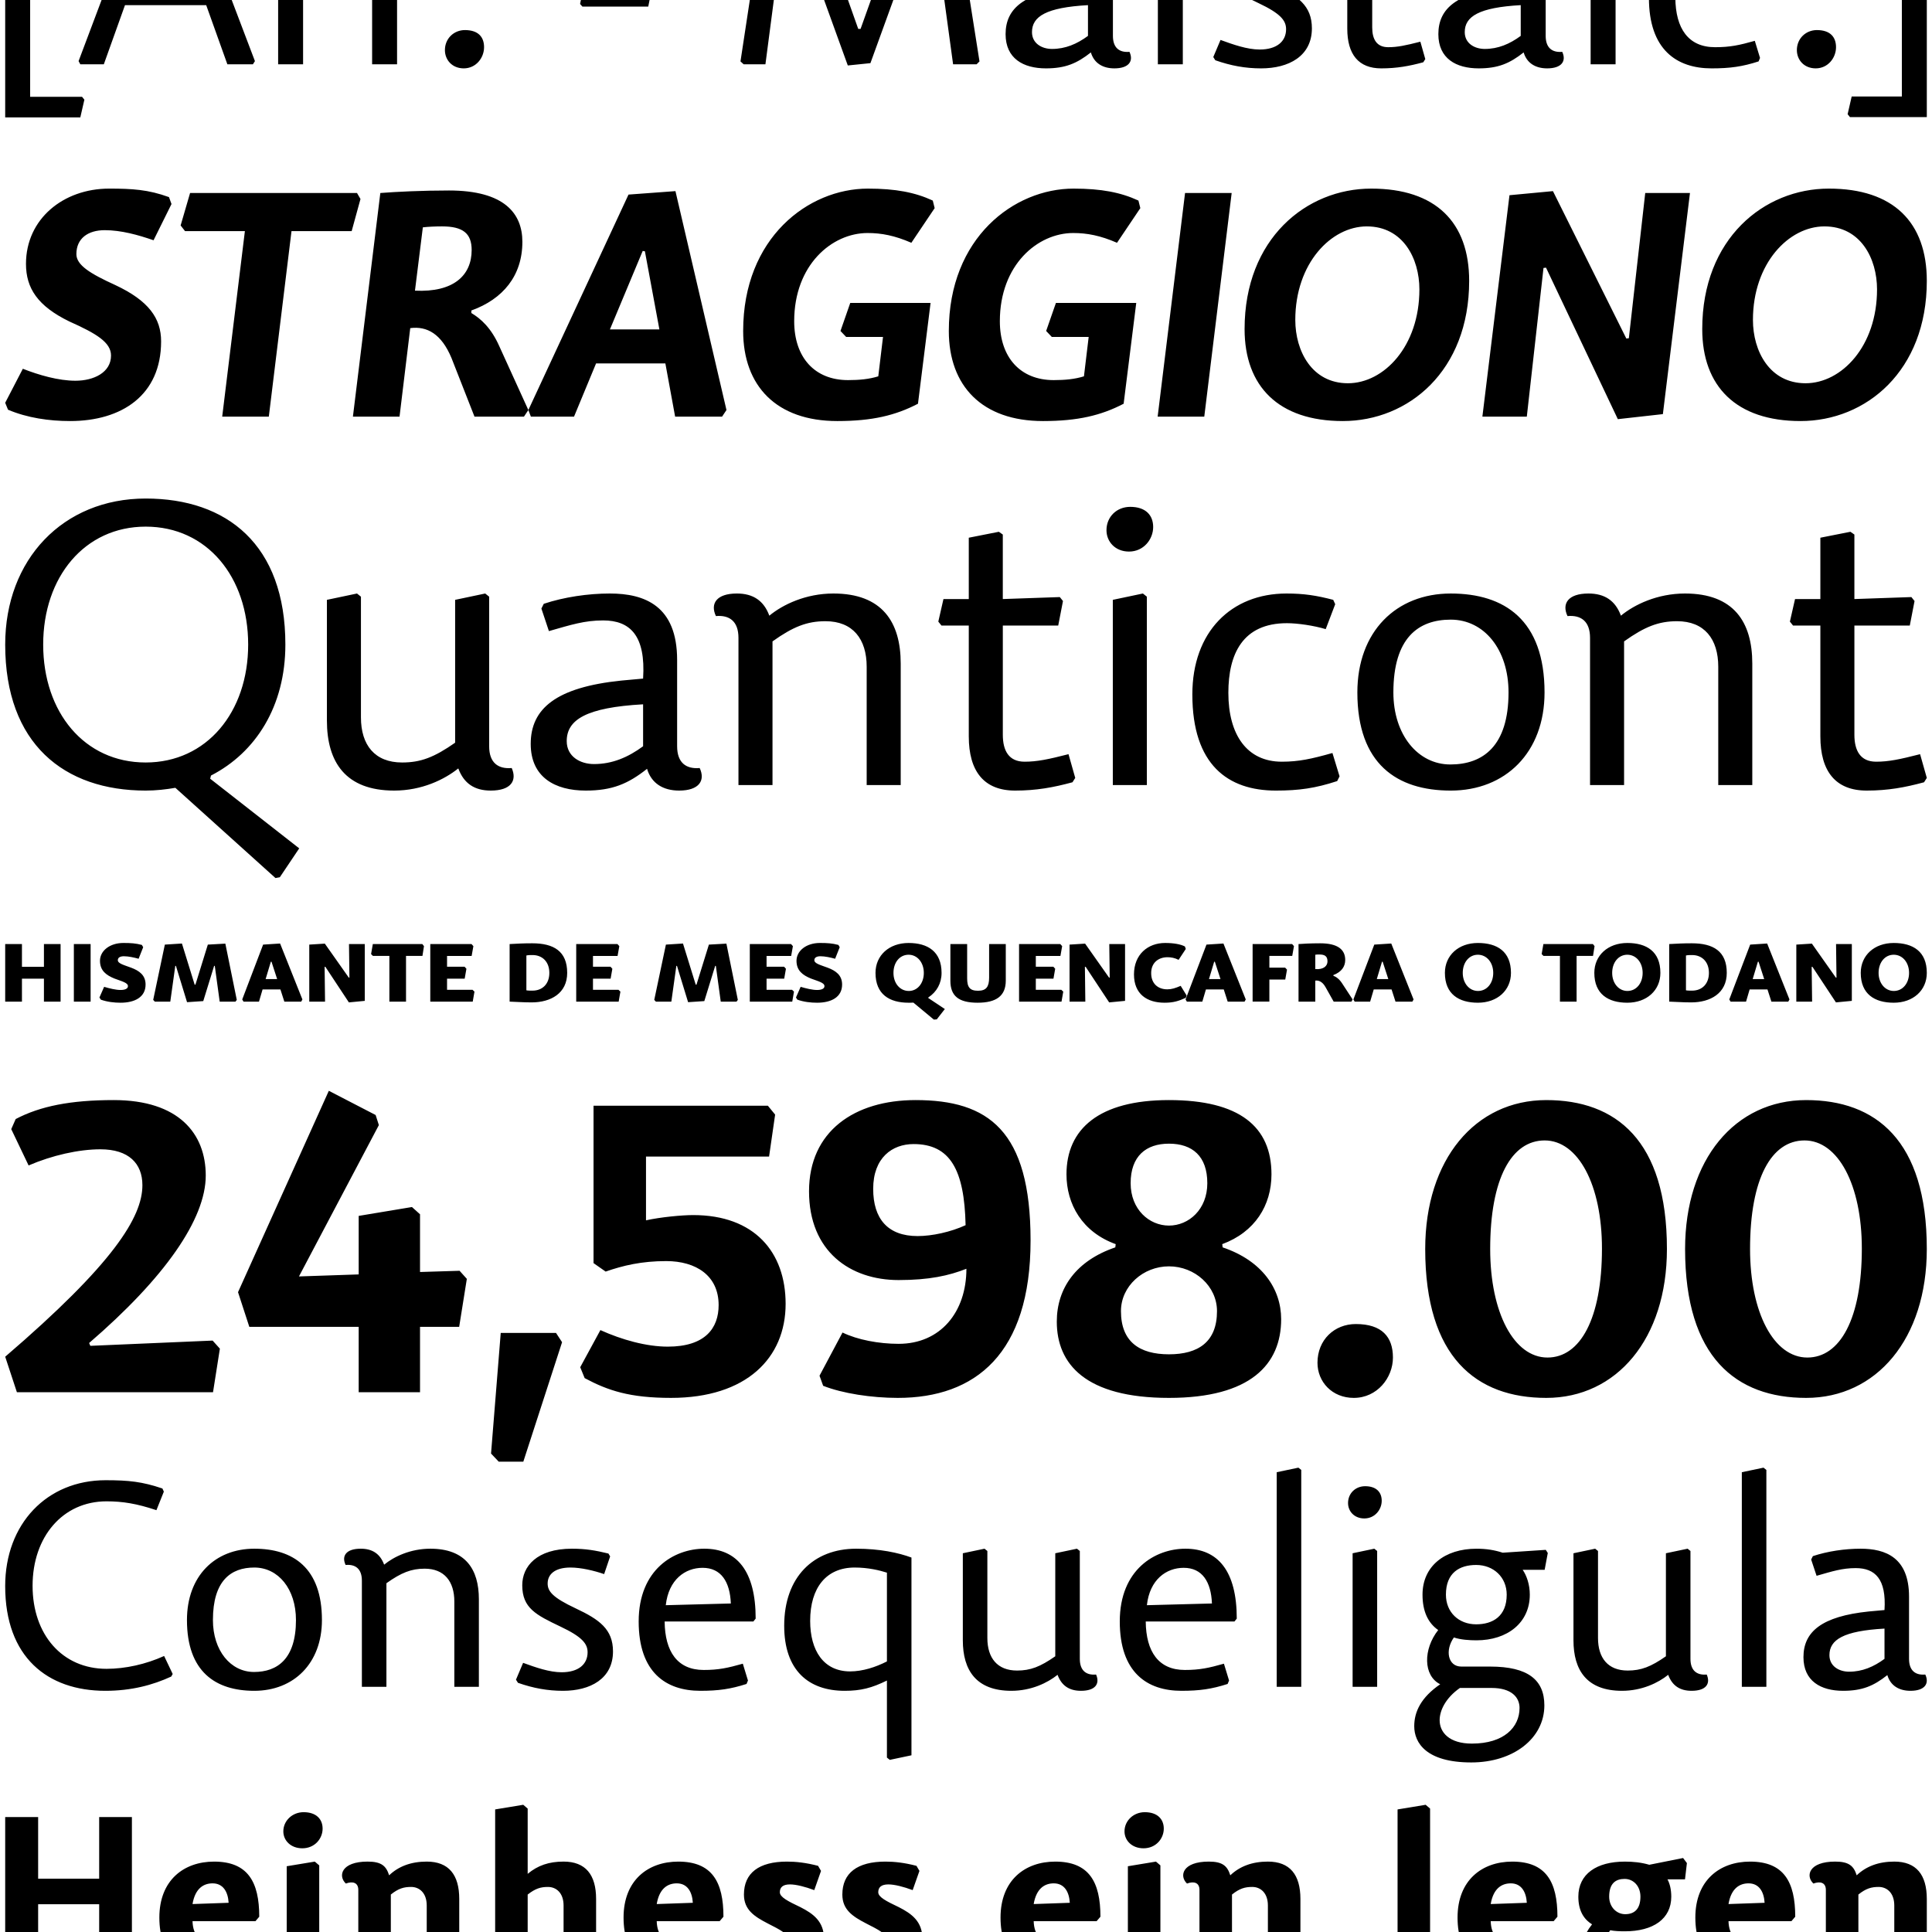 <?xml version="1.0" encoding="utf-8"?>
<!-- Generator: Adobe Illustrator 15.0.2, SVG Export Plug-In . SVG Version: 6.00 Build 0)  -->
<!DOCTYPE svg PUBLIC "-//W3C//DTD SVG 1.1//EN" "http://www.w3.org/Graphics/SVG/1.1/DTD/svg11.dtd">
<svg version="1.1" id="Vrstva_1" xmlns="http://www.w3.org/2000/svg" xmlns:xlink="http://www.w3.org/1999/xlink" x="0px" y="0px"
	 width="296px" height="296px" viewBox="0 0 296 296" enable-background="new 0 0 296 296" xml:space="preserve">
<g>
	<defs>
		<rect id="SVGID_1_" width="296" height="296"/>
	</defs>
	<clipPath id="SVGID_2_">
		<use xlink:href="#SVGID_1_"  overflow="visible"/>
	</clipPath>
	<path clip-path="url(#SVGID_2_)" d="M294.891-166.886l-9.409,0.538l0.135,2.419h6.003v20.162h3.585v-22.761L294.891-166.886z
		 M274.415-154.161c2.778,0,5.197,1.926,5.197,4.256c0,2.957-2.016,4.033-5.197,4.033c-3.047,0-5.107-1.076-5.107-4.033
		C269.308-152.235,271.683-154.161,274.415-154.161 M274.415-164.422c2.644,0,4.257,1.21,4.257,3.809
		c0,2.374-2.017,3.898-4.257,3.898c-2.105,0-4.257-1.524-4.257-3.898C270.158-163.212,271.951-164.422,274.415-164.422
		 M274.415-166.976c-5.062,0-8.154,2.42-8.154,5.87c0,2.419,1.703,4.704,4.436,5.6l-0.045,0.269
		c-3.091,0.941-5.197,2.913-5.197,6.183c0,3.047,2.33,5.735,8.961,5.735c6.407,0,9.141-2.643,9.141-6.227
		c0-2.689-2.062-4.75-5.197-5.691l-0.045-0.269c2.599-0.896,4.391-2.912,4.391-5.6C282.704-165.049,279.793-166.976,274.415-166.976
		 M248.742-153.848c1.568-0.806,3.674-1.12,5.287-1.12c3.182,0,4.839,1.703,4.839,4.66c0,3.047-2.061,4.391-4.436,4.391
		C250.4-145.917,248.832-148.516,248.742-153.848 M256.226-166.976c-6.185,0-11.426,3.092-11.426,12.546
		c0,8.737,3.854,11.111,9.544,11.111c4.346,0,8.468-2.464,8.468-7.213c0-4.794-3.808-7.035-7.975-7.035
		c-2.375,0-4.481,0.359-6.184,1.076c0-4.974,3.182-7.617,7.124-7.617c1.837,0,3.674,0.403,5.063,0.986l1.344-2.375l-0.18-0.448
		C260.615-166.482,258.421-166.976,256.226-166.976 M226.924-149.054c-1.702,0-3.092,1.3-3.092,3.092
		c0,1.523,1.12,2.823,2.912,2.823c1.883,0,3.137-1.613,3.137-3.271C229.881-147.978,228.984-149.054,226.924-149.054
		 M201.743-166.707l-3.494,0.403v22.537h3.764l-0.179-17.026l0.269-0.089l12.366,17.339l3.585-0.448v-22.537h-3.765l0.18,16.982
		h-0.27L201.743-166.707z M172.621-155.102c0-5.153,3.539-8.916,8.692-8.916c5.197,0,8.647,3.763,8.647,8.916
		c0,5.063-3.405,8.826-8.647,8.826C176.115-146.276,172.621-150.039,172.621-155.102 M181.313-143.319
		c7.572,0,12.814-4.973,12.814-11.783c0-8.155-5.332-11.874-12.814-11.874c-7.572,0-12.859,4.974-12.859,11.874
		C168.454-146.993,173.875-143.319,181.313-143.319 M159.852-163.526h7.796l0.493-2.598l-0.358-0.404h-19.491l-0.492,2.644
		l0.403,0.358h7.796v19.759h3.854V-163.526z M132.968-149.636h9.947l2.24,5.869h3.854l0.269-0.403l-9.454-22.492l-3.674,0.314
		l-9.185,22.178l0.314,0.403h3.45L132.968-149.636z M134.133-152.638l3.629-9.454l0.269,0.045l3.719,9.409H134.133z
		 M123.738-166.528h-3.853v22.761h3.853V-166.528z M114.869-144.887v-9.857h-9.678l-0.583,2.42l0.404,0.403h6.183v4.928
		c-1.165,0.404-2.778,0.628-4.794,0.628c-5.063,0-8.961-3.226-8.961-8.648c0-5.287,3.629-8.781,9.005-8.781
		c1.972,0,3.898,0.358,6.318,1.075l1.075-2.823l-0.224-0.448c-2.464-0.762-4.436-0.986-7.303-0.986
		c-7.348,0-12.814,4.884-12.814,12.008c0,7.886,5.376,11.649,12.68,11.649C110.119-143.319,112.539-143.811,114.869-144.887
		 M75.798-149.636h9.947l2.24,5.869h3.853l0.269-0.403l-9.454-22.492l-3.674,0.314l-9.185,22.178l0.314,0.403h3.45L75.798-149.636z
		 M76.963-152.638l3.629-9.454l0.269,0.045l3.719,9.409H76.963z M49.319-166.079l9.229,22.447l3.54-0.314l8.961-22.133l-0.224-0.449
		h-3.495l-6.81,18.46l-0.269-0.045l-6.855-18.415h-3.764L49.319-166.079z M30.143-163.705c1.12-0.089,2.196-0.179,4.167-0.179
		c5.914,0,9.454,3.36,9.454,8.782c0,5.287-3.584,8.692-9.499,8.692c-1.747,0-2.912,0-4.122-0.134V-163.705z M26.29-166.528v22.761
		c2.419,0.135,4.839,0.224,7.93,0.224c8.065,0,13.666-4.435,13.666-11.559c0-8.155-5.332-11.65-13.576-11.65
		C30.904-166.751,29.202-166.617,26.29-166.528 M6.799-149.636h9.947l2.24,5.869h3.853l0.269-0.403l-9.454-22.492l-3.674,0.314
		L0.795-144.17l0.314,0.403h3.45L6.799-149.636z M7.964-152.638l3.629-9.454l0.269,0.045l3.719,9.409H7.964z"/>
	<path clip-path="url(#SVGID_2_)" d="M294.75-111.668c-0.938,0.351-1.728,0.176-1.728-0.878v-18.434l-0.614-0.527l-3.892,0.644
		v7.608c-0.995-0.235-2.048-0.381-3.219-0.381c-4.418,0-7.315,3.102-7.315,8.164c0,4.682,2.722,6.847,5.823,6.847
		c2.341,0,3.862-0.644,5.004-1.785c0.204,1.346,1.229,1.785,2.838,1.785C295.275-108.625,295.744-110.615,294.75-111.668
		 M285.766-111.902c-1.989,0-3.131-1.522-3.131-4.331c0-2.692,1.346-4.301,3.512-4.301c0.878,0,1.697,0.205,2.37,0.497v7.433
		C287.551-112.166,286.614-111.902,285.766-111.902 M266.835-117.754c0.38-2.253,1.608-2.868,2.779-2.868
		c1.464,0,2.137,1.171,2.224,2.692L266.835-117.754z M266.835-115.384h8.72l0.526-0.615c0-4.828-1.58-7.637-6.263-7.637
		c-4.184,0-7.578,2.575-7.578,7.754c0,5.385,3.132,7.257,7.403,7.257c2.136,0,3.657-0.292,5.501-1.17l0.176-0.878l-1.054-2.429
		c-1.17,0.556-2.37,0.878-4.097,0.878C267.888-112.225,266.893-113.424,266.835-115.384 M249.775-121.618
		c-0.614-1.346-1.844-2.019-3.657-2.019c-1.844,0-3.453,0.673-4.74,1.902c-0.41-1.287-1.055-1.902-2.985-1.902
		c-3.658,0-4.126,1.99-3.014,3.043c0.936-0.351,1.727-0.146,1.727,0.878v10.681h4.506v-10.037c1.054-0.849,1.639-1.053,2.575-1.053
		c1.112,0,1.697,0.819,1.697,2.574v8.516h4.506v-9.042c0-0.322-0.029-0.673-0.088-0.966c1.142-0.878,1.727-1.082,2.663-1.082
		c1.112,0,1.697,0.819,1.697,2.574v8.516h4.507v-9.423c0-3.365-1.259-5.179-4.273-5.179
		C253.053-123.637,251.21-122.904,249.775-121.618 M223.03-121.618c-0.613-1.346-1.843-2.019-3.656-2.019
		c-1.845,0-3.453,0.673-4.741,1.902c-0.409-1.287-1.053-1.902-2.984-1.902c-3.658,0-4.126,1.99-3.014,3.043
		c0.936-0.351,1.726-0.146,1.726,0.878v10.681h4.506v-10.037c1.055-0.849,1.64-1.053,2.575-1.053c1.112,0,1.697,0.819,1.697,2.574
		v8.516h4.507v-9.042c0-0.322-0.03-0.673-0.088-0.966c1.141-0.878,1.726-1.082,2.663-1.082c1.112,0,1.697,0.819,1.697,2.574v8.516
		h4.506v-9.423c0-3.365-1.258-5.179-4.272-5.179C226.308-123.637,224.465-122.904,223.03-121.618 M197.604-117.754
		c0.38-2.253,1.609-2.868,2.779-2.868c1.463,0,2.136,1.171,2.224,2.692L197.604-117.754z M197.604-115.384h8.719L206.85-116
		c0-4.828-1.58-7.637-6.262-7.637c-4.185,0-7.578,2.575-7.578,7.754c0,5.385,3.13,7.257,7.403,7.257c2.136,0,3.656-0.292,5.501-1.17
		l0.175-0.878l-1.053-2.429c-1.172,0.556-2.37,0.878-4.098,0.878C198.656-112.225,197.662-113.424,197.604-115.384 M191.282-111.668
		c-0.936,0.351-1.726,0.176-1.726-0.878v-18.434l-0.615-0.527l-3.891,0.644v7.608c-0.995-0.235-2.049-0.381-3.219-0.381
		c-4.419,0-7.315,3.102-7.315,8.164c0,4.682,2.721,6.847,5.823,6.847c2.34,0,3.862-0.644,5.003-1.785
		c0.205,1.346,1.229,1.785,2.839,1.785C191.81-108.625,192.277-110.615,191.282-111.668 M182.3-111.902
		c-1.99,0-3.131-1.522-3.131-4.331c0-2.692,1.346-4.301,3.511-4.301c0.878,0,1.698,0.205,2.371,0.497v7.433
		C184.085-112.166,183.148-111.902,182.3-111.902 M170.83-131.507l-3.893,0.644v21.829h4.506v-21.946L170.83-131.507z
		 M154.619-117.754c0.381-2.253,1.58-2.868,2.751-2.868c1.491,0,2.136,1.171,2.253,2.692L154.619-117.754z M152.278-110.322
		c1.287,1.171,2.692,1.697,5.12,1.697c2.166,0,3.688-0.292,5.531-1.17l0.175-0.878l-1.053-2.429
		c-1.171,0.556-2.37,0.878-4.097,0.878c-2.282,0-3.307-1.2-3.365-3.16h8.72l0.556-0.615c0-4.828-1.608-7.637-6.291-7.637
		c-1.844,0-3.247,0.615-4.419,1.522c-0.994-1.083-2.458-1.522-4.359-1.522c-1.96,0-4.301,0.293-5.881,0.702l-0.439,0.703
		l0.761,2.399c1.492-0.41,2.955-0.644,4.096-0.644c1.902,0,2.78,0.703,2.722,3.014l-1.405,0.205
		c-5.208,0.819-6.906,2.341-6.906,5.238c0,2.341,1.756,3.394,4.624,3.394C149.001-108.625,150.61-109.298,152.278-110.322
		 M150.084-114.857c0.088,0.965,0.205,1.58,0.497,2.428c-0.849,0.527-1.814,0.907-2.663,0.907c-0.995,0-1.493-0.497-1.493-1.141
		C146.426-113.833,147.479-114.595,150.084-114.857 M136.8-130.483c-1.551,0-2.809,1.17-2.809,2.663
		c0,1.258,1.024,2.341,2.633,2.341c1.726,0,2.809-1.346,2.809-2.722C139.433-129.518,138.555-130.483,136.8-130.483
		 M138.965-107.894v-15.216l-0.615-0.527l-3.891,0.644v15.069c0,1.756-0.79,2.722-2.37,2.722h-1.61l-0.556,2.897l0.556,0.614h2.926
		C137.443-101.69,138.965-104.354,138.965-107.894 M119.125-129.811h-4.564v20.776h4.564v-10.505l7.901,10.505h5.179l0.351-0.586
		l-8.31-10.124l0.029-0.234l7.784-9.247l-0.351-0.585h-4.682l-7.901,10.271V-129.811z M103.911-111.668
		c-0.936,0.351-1.727,0.176-1.727-0.878v-18.434l-0.614-0.527l-3.892,0.644v7.608c-0.995-0.235-2.048-0.381-3.219-0.381
		c-4.418,0-7.315,3.102-7.315,8.164c0,4.682,2.721,6.847,5.823,6.847c2.341,0,3.863-0.644,5.004-1.785
		c0.205,1.346,1.229,1.785,2.838,1.785C104.438-108.625,104.906-110.615,103.911-111.668 M94.928-111.902
		c-1.99,0-3.131-1.522-3.131-4.331c0-2.692,1.346-4.301,3.511-4.301c0.878,0,1.697,0.205,2.37,0.497v7.433
		C96.713-112.166,95.776-111.902,94.928-111.902 M75.996-117.754c0.38-2.253,1.609-2.868,2.78-2.868
		c1.463,0,2.136,1.171,2.224,2.692L75.996-117.754z M75.996-115.384h8.72L85.243-116c0-4.828-1.58-7.637-6.262-7.637
		c-4.185,0-7.579,2.575-7.579,7.754c0,5.385,3.131,7.257,7.403,7.257c2.136,0,3.658-0.292,5.501-1.17l0.176-0.878l-1.054-2.429
		c-1.17,0.556-2.37,0.878-4.096,0.878C77.049-112.225,76.055-113.424,75.996-115.384 M68.33-109.035v-9.423
		c0-3.365-1.463-5.179-4.506-5.179c-2.195,0-3.921,0.673-5.209,1.902c-0.41-1.287-1.053-1.902-2.985-1.902
		c-3.657,0-4.125,1.99-3.013,3.043c0.936-0.351,1.726-0.146,1.726,0.878v10.681h4.506v-10.037c1.054-0.849,1.814-1.053,2.809-1.053
		c1.141,0,2.166,0.819,2.166,2.574v8.516H68.33z M44.863-117.931c0.907-1.083,2.077-1.521,3.043-1.521
		c0.761,0,1.463,0.292,2.077,0.848l0.82-0.175l1.492-3.424l-0.263-0.761c-0.732-0.439-1.639-0.673-2.517-0.673
		c-1.873,0-3.745,1.083-4.769,3.014c-0.117-2.341-1.171-3.014-3.102-3.014c-3.658,0-4.126,1.99-3.014,3.043
		c0.936-0.351,1.726-0.146,1.726,0.878v10.681h4.507V-117.931z M32.047-117.403c0.058,0.322,0.117,0.673,0.117,1.287
		c0,3.395-1.317,4.565-3.131,4.565c-0.82,0-1.493-0.38-1.873-0.79L32.047-117.403z M30.759-119.891l-4.887,4.974
		c-0.058-0.205-0.117-0.936-0.117-1.2c0-3.394,1.288-4.594,3.102-4.594C29.646-120.71,30.32-120.359,30.759-119.891 M35.558-121.032
		l1.639-1.667l-0.059-0.556l-1.843-1.288l-1.756,1.785c-1.2-0.614-2.78-0.878-4.594-0.878c-4.799,0-7.901,2.663-7.901,7.52
		c0,2.488,0.586,3.863,1.259,4.887l-1.668,1.697l0.058,0.556l1.931,1.288l1.756-1.815c1.317,0.644,2.809,0.878,4.565,0.878
		c4.828,0,7.9-2.663,7.9-7.491C36.845-118.281,36.348-120.066,35.558-121.032 M5.361-126.417c0.79-0.146,1.492-0.175,2.663-0.175
		c3.891,0,6.525,2.75,6.525,7.169c0,4.33-2.575,7.169-6.555,7.169c-1.082,0-1.872-0.029-2.633-0.146V-126.417z M0.796-129.811
		v20.776c2.019,0.087,4.097,0.234,7.023,0.234c6.496,0,11.616-3.599,11.616-10.622c0-7.667-4.506-10.622-11.499-10.622
		C4.979-130.044,3.458-129.957,0.796-129.811"/>
	<path clip-path="url(#SVGID_2_)" d="M288.919-57.009v-18.009c0-9.778-6.274-12.874-16.053-12.874
		c-5.46,0-11.979,0.815-16.297,1.956l-1.304,1.955l2.2,6.682c4.155-1.141,8.229-1.793,11.326-1.793c5.378,0,7.822,1.956,7.577,8.393
		l-3.828,0.571c-14.586,2.281-19.312,6.518-19.312,14.585c0,6.519,4.97,9.452,11.326,9.452c5.46,0,9.371-1.466,12.956-4.563
		c0.896,3.178,3.178,4.563,7.823,4.563c10.185,0,11.488-5.54,8.393-8.474C291.118-53.587,288.919-54.076,288.919-57.009
		 M276.369-63.447v7.415c-1.954,1.06-3.91,1.875-5.947,1.875c-2.689,0-4.156-1.386-4.156-3.178
		C266.266-60.595,269.199-62.713,276.369-63.447 M245.488-47.231v-26.238c0-9.371-4.074-14.423-12.549-14.423
		c-6.111,0-10.919,1.874-14.504,5.296c-1.141-3.585-2.934-5.296-8.312-5.296c-10.186,0-11.489,5.541-8.394,8.474
		c2.608-0.978,4.809-0.407,4.809,2.445v29.742h12.549v-27.95c2.933-2.363,5.052-2.933,7.821-2.933c3.179,0,6.03,2.282,6.03,7.171
		v23.712H245.488z M175.006-54.239c-5.134,0-9.126-5.296-9.126-12.712c0-9.452,3.585-12.793,8.637-12.793s9.208,5.297,9.208,12.793
		C183.725-57.498,180.058-54.239,175.006-54.239 M174.761-46.091c13.445,0,22.001-7.415,22.001-20.86
		c0-15.889-8.719-20.941-22.001-20.941c-13.363,0-22,7.415-22,20.941C152.761-51.143,161.561-46.091,174.761-46.091 M128.397-66.625
		c0-6.274,2.689-10.837,10.104-10.837c1.955,0,4.563,0.407,6.926,1.059l3.83-8.148l-0.897-2.037
		c-4.318-0.978-7.007-1.304-11.081-1.304c-13.282,0-22.572,8.067-22.572,21.593c0,14.912,8.393,20.208,19.964,20.208
		c5.704,0,9.615-0.896,14.667-3.259l0.57-2.444l-2.934-6.764c-3.341,1.549-6.681,2.363-9.289,2.363
		C132.228-56.195,128.397-59.373,128.397-66.625 M80.812-47.231h7.17l1.467-9.697l-1.467-1.63l-7.17,0.245v-9.697l-1.63-1.467
		l-10.756,1.793v9.86l-11.652,0.407l15.808-28.601l-0.734-2.119l-9.452-4.807L44.471-54.239l2.281,7.008h21.675v14.422h12.386
		V-47.231z M19.782-56.602l-0.244-0.57c14.748-7.334,19.882-14.179,19.882-21.512c0-7.497-5.786-13.934-18.497-13.934
		c-8.23,0-12.467,0.815-18.008,3.178l-0.978,2.037l3.341,7.822c4.644-1.711,8.637-2.607,13.445-2.607
		c4.563,0,7.904,1.874,7.904,5.867c0,4.644-4.319,9.941-25.831,21.919l2.363,7.171h37.89l1.386-8.801l-1.467-1.629L19.782-56.602z"
		/>
	<path clip-path="url(#SVGID_2_)" d="M291.383,14.786h-7.688l-0.622,2.711l0.355,0.444h11.777v-47.773h-11.511l-0.622,2.711
		l0.355,0.445h7.955V14.786z M278.362,4.608c-1.688,0-3.066,1.289-3.066,3.067c0,1.511,1.11,2.8,2.889,2.8
		c1.866,0,3.111-1.6,3.111-3.245C281.296,5.675,280.406,4.608,278.362,4.608 M256.854-2.857c0.444-3.999,3.022-5.821,5.733-5.821
		c2.888,0,4.266,2.177,4.398,5.555L256.854-2.857z M256.676-0.323h13.82l0.356-0.445c0-7.421-2.933-10.888-8-10.888
		c-4.666,0-10.221,3.2-10.221,11.333c0,7.954,4.266,10.799,9.599,10.799c2.844,0,4.711-0.267,7.2-1.067l0.222-0.533l-0.8-2.622
		c-2.356,0.666-3.778,0.977-6.089,0.977C258.676,7.23,256.721,4.387,256.676-0.323 M245.654-21.389c-1.51,0-2.666,1.111-2.666,2.622
		c0,1.289,0.979,2.4,2.533,2.4c1.645,0,2.711-1.378,2.711-2.756C248.232-20.456,247.389-21.389,245.654-21.389 M247.077-11.656
		l-3.378,0.711V9.853h3.822V-11.3L247.077-11.656z M236.812,5.498V-4.19c0-6.088-3.644-7.466-7.555-7.466
		c-2.444,0-5.155,0.4-7.421,1.156l-0.268,0.533l0.844,2.533c2.489-0.711,4-1.2,6.09-1.2c3.021,0,4.799,1.689,4.487,6.533
		l-2.443,0.222c-7.333,0.756-10.178,3.155-10.178,7.111c0,3.733,2.712,5.244,6.178,5.244c2.978,0,4.755-0.756,6.889-2.445
		c0.488,1.645,1.822,2.445,3.599,2.445c2.223,0,2.979-1.112,2.312-2.534C237.834,8.076,236.812,7.364,236.812,5.498 M232.989,0.788
		v4.71c-1.688,1.245-3.466,2-5.51,2c-1.556,0-3.067-0.844-3.067-2.578C224.412,2.521,226.591,1.143,232.989,0.788 M210.236-11.035
		v-7.243l-0.443-0.311l-3.377,0.666v6.888h-2.846L202.993-8.5l0.355,0.444h3.067V4.387c0,3.955,1.732,6.089,5.198,6.089
		c2.4,0,4.312-0.356,6.444-0.934l0.311-0.489l-0.756-2.666c-2.266,0.578-3.51,0.844-4.932,0.844c-1.778,0-2.445-1.244-2.445-3.022
		V-8.057h6.223l0.532-2.755l-0.354-0.445L210.236-11.035z M194.595-11.656c-5.466,0-7.733,2.756-7.733,5.689
		c0,3.555,2.133,4.621,5.955,6.443c3.378,1.6,4.223,2.667,4.223,4c0,1.867-1.423,3.111-4.045,3.111c-1.91,0-4.044-0.756-6-1.467
		l-1.11,2.622l0.311,0.489c2.4,0.845,4.622,1.245,7.022,1.245c4.222,0,7.776-1.867,7.776-6.133c0-3.467-2.133-4.978-5.821-6.711
		c-3.6-1.688-4.355-2.666-4.355-3.866c0-1.422,1.111-2.489,3.556-2.489c1.645,0,3.688,0.489,5.243,1.022l0.935-2.755l-0.268-0.444
		C198.282-11.39,196.728-11.656,194.595-11.656 M179.352-21.389c-1.511,0-2.666,1.111-2.666,2.622c0,1.289,0.977,2.4,2.533,2.4
		c1.644,0,2.711-1.378,2.711-2.756C181.93-20.456,181.085-21.389,179.352-21.389 M180.773-11.656l-3.377,0.711V9.853h3.822V-11.3
		L180.773-11.656z M170.509,5.498V-4.19c0-6.088-3.645-7.466-7.556-7.466c-2.443,0-5.154,0.4-7.422,1.156l-0.266,0.533l0.844,2.533
		c2.489-0.711,4-1.2,6.088-1.2c3.022,0,4.801,1.689,4.489,6.533l-2.444,0.222c-7.333,0.756-10.177,3.155-10.177,7.111
		c0,3.733,2.711,5.244,6.177,5.244c2.979,0,4.756-0.756,6.889-2.445c0.488,1.645,1.821,2.445,3.6,2.445
		c2.222,0,2.978-1.112,2.312-2.534C171.53,8.076,170.509,7.364,170.509,5.498 M166.687,0.788v4.71c-1.688,1.245-3.466,2-5.511,2
		c-1.555,0-3.066-0.844-3.066-2.578C158.109,2.521,160.286,1.143,166.687,0.788 M129.891,10.03l3.466-0.355l8.933-24.62l0.355,0.044
		l3.378,24.753h3.6l0.444-0.444l-4.933-31.241l-4,0.266l-9.288,25.998h-0.355l-9.333-26.309l-3.999,0.311l-4.711,30.975l0.489,0.444
		h3.333l3.244-24.797l0.355,0.044L129.891,10.03z M99.851-1.612L99.54-2.058H89.407l-0.533,2.667l0.355,0.4h10.088L99.851-1.612z
		 M71.231,4.608c-1.688,0-3.066,1.289-3.066,3.067c0,1.511,1.111,2.8,2.889,2.8c1.866,0,3.11-1.6,3.11-3.245
		C74.165,5.675,73.276,4.608,71.231,4.608 M72.832-22.277l-3.822,0.8l0.578,20.531l0.444,0.356l2.622-0.533l0.623-20.798
		L72.832-22.277z M46.435-6.278c2.311-1.645,3.866-2.267,5.955-2.267c3.066,0,4.622,2,4.622,5.111V9.853h3.822V-3.791
		c0-4.666-2.089-7.866-7.555-7.866c-2.667,0-4.755,0.756-6.844,2.222v-14.487l-0.444-0.356l-3.378,0.711V9.853h3.822V-6.278z
		 M19.149,0.788h12.443l3.244,9.065h3.911l0.311-0.489L27.192-21.877l-3.51,0.311L12.039,9.363l0.267,0.489h3.6L19.149,0.788z
		 M20.261-2.413l4.933-13.821l0.355,0.044l4.933,13.777H20.261z M4.618-26.632h7.688l0.622-2.711l-0.355-0.444H0.795v47.773h11.51
		l0.622-2.711l-0.355-0.444H4.618V-26.632z"/>
	<path clip-path="url(#SVGID_2_)" d="M268.566,49.019c0-8.687,5.501-14.333,10.954-14.333c5.55,0,8.059,4.923,8.059,9.652
		c0,8.734-5.452,14.38-10.953,14.38S268.566,53.796,268.566,49.019 M275.854,64.509c10.037,0,19.351-7.673,19.351-21.474
		c0-8.976-5.114-14.139-15.008-14.139c-9.94,0-19.398,7.672-19.398,21.522C260.798,59.201,266.009,64.509,275.854,64.509
		 M237.925,29.282l-6.659,0.627l-4.151,33.924h6.806l2.557-22.777l0.386-0.048l11.003,23.211l6.901-0.772l4.15-33.876h-6.854
		l-2.509,22.247l-0.386,0.048L237.925,29.282z M198.451,49.019c0-8.687,5.501-14.333,10.954-14.333c5.551,0,8.06,4.923,8.06,9.652
		c0,8.734-5.453,14.38-10.954,14.38C201.009,58.718,198.451,53.796,198.451,49.019 M205.738,64.509
		c10.037,0,19.351-7.673,19.351-21.474c0-8.976-5.115-14.139-15.007-14.139c-9.941,0-19.4,7.672-19.4,21.522
		C190.682,59.201,195.894,64.509,205.738,64.509 M188.703,29.571h-7.142l-4.198,34.262h7.143L188.703,29.571z M172.152,61.855
		l1.931-15.442h-12.307l-1.496,4.295l0.869,0.916h5.646l-0.725,6.033c-1.398,0.434-2.895,0.579-4.632,0.579
		c-5.116,0-8.252-3.475-8.252-9.024c0-8.638,5.791-13.512,11.244-13.512c2.123,0,4.15,0.386,6.707,1.496l3.571-5.309l-0.289-1.158
		c-2.703-1.254-5.695-1.833-9.941-1.833c-9.121,0-19.11,7.528-19.11,21.812c0,8.445,5.115,13.801,14.429,13.801
		C165.154,64.509,168.726,63.64,172.152,61.855 M140.642,61.855l1.93-15.442h-12.306l-1.496,4.295l0.869,0.916h5.646l-0.724,6.033
		c-1.399,0.434-2.895,0.579-4.632,0.579c-5.116,0-8.252-3.475-8.252-9.024c0-8.638,5.79-13.512,11.243-13.512
		c2.124,0,4.151,0.386,6.708,1.496l3.571-5.309l-0.289-1.158c-2.703-1.254-5.695-1.833-9.941-1.833
		c-9.121,0-19.11,7.528-19.11,21.812c0,8.445,5.115,13.801,14.429,13.801C133.644,64.509,137.214,63.64,140.642,61.855
		 M91.324,55.678h10.616l1.496,8.155h7.191l0.675-1.013l-7.817-33.538l-7.191,0.53L80.949,62.82l0.386,1.013h6.611L91.324,55.678z
		 M93.447,50.466l5.019-12.016l0.338,0.049l2.22,11.967H93.447z M72.215,47.957v-0.386c4.826-1.737,7.817-5.308,7.817-10.52
		c0-4.343-2.75-7.866-11.243-7.866c-4.102,0-8.059,0.193-10.52,0.386L54.07,63.833h7.142l1.641-13.56
		c2.558-0.338,4.778,0.869,6.322,4.585l3.522,8.975h7.577l0.675-1.013l-4.439-9.748C75.254,50.225,73.663,48.826,72.215,47.957
		 M64.783,34.831c0.821-0.096,1.882-0.145,2.944-0.145c3.185,0,4.536,1.062,4.536,3.62c0,3.908-2.799,6.514-8.686,6.225
		L64.783,34.831z M44.661,35.41h9.217l1.351-4.922l-0.531-0.917H29.122l-1.448,4.971l0.676,0.868h9.169l-3.475,28.423h7.142
		L44.661,35.41z M10.737,64.509c7.914,0,13.946-3.957,13.946-12.209c0-3.523-1.882-6.225-7.045-8.638
		c-3.813-1.737-5.936-3.04-5.936-4.729c0-2.413,1.786-3.668,4.343-3.668c2.51,0,5.115,0.724,7.48,1.545l2.751-5.55l-0.386-1.061
		c-3.185-1.159-5.646-1.303-9.169-1.303c-6.997,0-12.74,4.632-12.74,11.533c0,3.716,1.786,6.466,6.659,8.831
		c4.102,1.834,6.37,3.185,6.37,5.212c0,2.605-2.654,3.86-5.453,3.86c-2.605,0-5.597-0.868-8.058-1.834L0.795,61.71l0.434,1.062
		C4.174,64.026,7.552,64.509,10.737,64.509"/>
	<path clip-path="url(#SVGID_2_)" d="M276.904,207.987c-5.133,0-8.779-6.863-8.779-16.631c0-10.82,3.275-16.631,8.346-16.631
		c5.132,0,8.779,6.8,8.779,16.568C285.25,202.053,281.912,207.987,276.904,207.987 M276.718,214.17
		c10.758,0,18.486-9.026,18.486-22.813c0-16.693-7.853-22.814-18.486-22.814c-10.881,0-18.547,9.089-18.547,22.814
		C258.171,207.987,266.022,214.17,276.718,214.17 M237.089,207.987c-5.132,0-8.779-6.863-8.779-16.631
		c0-10.82,3.276-16.631,8.347-16.631c5.132,0,8.778,6.8,8.778,16.568C245.435,202.053,242.097,207.987,237.089,207.987
		 M236.903,214.17c10.758,0,18.485-9.026,18.485-22.813c0-16.693-7.851-22.814-18.485-22.814c-10.882,0-18.548,9.089-18.548,22.814
		C218.355,207.987,226.208,214.17,236.903,214.17 M207.722,202.855c-3.276,0-5.873,2.412-5.873,5.936
		c0,2.906,2.226,5.379,5.564,5.379c3.586,0,5.997-3.092,5.997-6.183C213.41,204.834,211.741,202.855,207.722,202.855
		 M179.097,194.015c3.957,0,7.358,3.029,7.358,6.862c0,4.699-2.844,6.615-7.358,6.615c-4.513,0-7.356-1.916-7.356-6.615
		C171.74,197.044,175.14,194.015,179.097,194.015 M179.097,175.22c3.586,0,5.874,1.917,5.874,6.059c0,4.02-2.844,6.492-5.874,6.492
		c-3.028,0-5.873-2.473-5.873-6.492C173.224,177.137,175.573,175.22,179.097,175.22 M179.097,168.542
		c-10.757,0-15.703,4.452-15.703,11.376c0,4.575,2.411,8.842,7.542,10.696l-0.062,0.495c-5.997,2.04-8.964,6.244-8.964,11.375
		c0,6.492,4.389,11.686,17.187,11.686c12.489,0,17.188-5.132,17.188-12.057c0-4.636-2.906-8.964-8.965-11.004l-0.062-0.495
		c5.008-1.854,7.543-5.935,7.543-10.696C194.801,172.623,189.917,168.542,179.097,168.542 M147.938,187.708
		c-2.288,1.052-5.131,1.669-7.357,1.669c-4.575,0-6.801-2.657-6.801-7.232c0-4.761,2.906-6.863,6.183-6.863
		C145.589,175.281,147.753,179.238,147.938,187.708 M137.551,214.17c11.871,0,20.341-6.738,20.341-24.112
		c0-16.878-6.491-21.516-17.62-21.516c-9.336,0-16.322,4.762-16.322,13.974s6.306,13.601,13.725,13.601
		c4.699,0,7.728-0.68,10.387-1.73c0,6.615-3.957,11.5-10.387,11.5c-3.03,0-6.306-0.618-8.594-1.731l-3.524,6.615l0.557,1.546
		C129.081,213.489,133.533,214.17,137.551,214.17 M90.935,169.408v24.112l1.855,1.298c2.659-0.927,5.503-1.607,9.274-1.607
		c4.575,0,8.037,2.226,8.037,6.739c0,3.524-2.04,6.368-7.79,6.368c-3.277,0-7.048-1.051-10.325-2.535l-3.091,5.688l0.68,1.669
		c3.586,1.917,6.925,3.029,13.231,3.029c11.561,0,17.558-6.12,17.558-14.405c0-7.914-4.76-13.603-14.158-13.603
		c-1.731,0-5.008,0.311-7.233,0.805v-9.769h18.856l0.928-6.43l-1.113-1.36H90.935z M76.407,223.938h3.771l5.936-18.3l-0.928-1.422
		h-8.47l-1.484,18.484L76.407,223.938z M64.352,203.288h5.997l1.175-7.356l-1.113-1.237l-6.059,0.187v-8.842l-1.237-1.112
		l-8.161,1.359v8.965l-9.15,0.31l12.242-23.186l-0.495-1.545l-7.172-3.71l-13.911,30.852l1.731,5.316h16.755v10.017h9.398V203.288z
		 M13.841,206.194l-0.186-0.433c11.562-9.954,17.868-18.98,17.868-25.657c0-6.43-4.142-11.562-14.096-11.562
		c-6.615,0-11.252,0.928-15.024,2.906l-0.68,1.546l2.659,5.564c3.586-1.546,7.666-2.474,11.005-2.474c4.327,0,6.43,2.164,6.43,5.503
		c0,4.885-4.452,12.056-21.021,26.275l1.793,5.441h30.047l1.051-6.678l-1.113-1.236L13.841,206.194z"/>
	<path clip-path="url(#SVGID_2_)" d="M284.109,91.78v-9.882l-0.606-0.425l-4.607,0.91v9.397h-3.881l-0.787,3.456l0.484,0.606h4.184
		v16.976c0,5.396,2.364,8.306,7.094,8.306c3.273,0,5.881-0.485,8.791-1.273l0.424-0.667l-1.031-3.637
		c-3.092,0.788-4.789,1.152-6.729,1.152c-2.425,0-3.335-1.698-3.335-4.123V95.842h8.487l0.729-3.759l-0.485-0.606L284.109,91.78z
		 M268.467,120.276v-18.613c0-6.366-2.849-10.732-10.307-10.732c-4.244,0-7.76,1.698-9.821,3.395
		c-0.849-2.303-2.485-3.395-4.972-3.395c-3.092,0-4.123,1.516-3.213,3.456c2.061-0.182,3.455,0.788,3.455,3.335v22.554h5.215V98.267
		c3.152-2.243,5.273-3.092,8.124-3.092c4.183,0,6.305,2.729,6.305,6.973v18.128H268.467z M222.208,117.124
		c-4.972,0-8.73-4.547-8.73-11.035c0-8.366,3.819-11.155,8.791-11.155c5.093,0,8.852,4.547,8.852,11.155
		C231.12,114.334,227.179,117.124,222.208,117.124 M222.269,121.125c8.366,0,14.369-5.82,14.369-15.036
		c0-11.095-6.124-15.157-14.369-15.157c-8.366,0-14.309,5.821-14.309,15.157C207.96,117.062,214.023,121.125,222.269,121.125
		 M188.196,106.149c0-5.942,2.183-10.671,8.973-10.671c1.637,0,4.123,0.364,5.942,0.91l1.455-3.82l-0.304-0.667
		c-2.547-0.667-4.486-0.97-7.153-0.97c-8.488,0-14.431,5.881-14.431,15.461c0,10.792,5.457,14.732,12.793,14.732
		c3.577,0,6.062-0.363,9.397-1.455l0.364-0.727l-1.091-3.577c-3.215,0.909-5.154,1.334-7.762,1.334
		C191.046,116.699,188.196,112.576,188.196,106.149 M173.161,77.654c-2.062,0-3.638,1.515-3.638,3.577
		c0,1.758,1.334,3.274,3.456,3.274c2.242,0,3.697-1.88,3.697-3.759C176.677,78.927,175.525,77.654,173.161,77.654 M175.102,90.931
		l-4.608,0.97v28.375h5.214v-28.86L175.102,90.931z M153.639,91.78v-9.882l-0.605-0.425l-4.608,0.91v9.397h-3.88l-0.788,3.456
		l0.485,0.606h4.183v16.976c0,5.396,2.365,8.306,7.095,8.306c3.273,0,5.881-0.485,8.791-1.273l0.424-0.667l-1.031-3.637
		c-3.092,0.788-4.789,1.152-6.729,1.152c-2.426,0-3.335-1.698-3.335-4.123V95.842h8.488l0.729-3.759l-0.485-0.606L153.639,91.78z
		 M137.997,120.276v-18.613c0-6.366-2.849-10.732-10.307-10.732c-4.244,0-7.76,1.698-9.821,3.395
		c-0.849-2.303-2.486-3.395-4.972-3.395c-3.092,0-4.123,1.516-3.213,3.456c2.061-0.182,3.455,0.788,3.455,3.335v22.554h5.215V98.267
		c3.152-2.243,5.274-3.092,8.124-3.092c4.183,0,6.305,2.729,6.305,6.973v18.128H137.997z M103.742,114.334v-13.217
		c0-8.306-4.971-10.186-10.307-10.186c-3.334,0-7.033,0.546-10.125,1.577l-0.363,0.727l1.151,3.456
		c3.396-0.97,5.457-1.637,8.307-1.637c4.122,0,6.548,2.304,6.123,8.912l-3.334,0.304c-10.004,1.03-13.884,4.304-13.884,9.7
		c0,5.093,3.698,7.154,8.427,7.154c4.062,0,6.487-1.03,9.397-3.334c0.667,2.243,2.486,3.334,4.911,3.334
		c3.032,0,4.062-1.515,3.153-3.455C105.137,117.85,103.742,116.88,103.742,114.334 M98.528,107.907v6.427
		c-2.304,1.698-4.729,2.728-7.518,2.728c-2.122,0-4.183-1.152-4.183-3.516C86.827,110.272,89.798,108.392,98.528,107.907
		 M50.086,91.901v18.492c0,6.366,2.85,10.731,10.307,10.731c4.244,0,7.7-1.697,9.822-3.395c0.849,2.304,2.486,3.395,4.971,3.395
		c3.093,0,4.063-1.515,3.214-3.455c-2.062,0.181-3.456-0.789-3.456-3.335V91.417l-0.606-0.485l-4.608,0.97v21.887
		c-3.213,2.244-5.275,3.032-8.124,3.032c-4.184,0-6.306-2.668-6.306-6.912V91.417l-0.606-0.485L50.086,91.901z M6.616,98.752
		c0-10.367,6.366-18.067,15.703-18.067c9.397,0,15.703,7.7,15.703,18.067c0,10.368-6.366,18.068-15.703,18.068
		C12.921,116.82,6.616,109.12,6.616,98.752 M26.866,120.7l15.339,13.823l0.667-0.121l2.971-4.426l-13.642-10.67l0.122-0.485
		c6.851-3.517,11.398-10.611,11.398-20.069c0-15.339-8.973-22.372-21.402-22.372c-12.672,0-21.523,9.337-21.523,22.372
		c0,15.218,9.033,22.372,21.523,22.372C23.895,121.125,25.471,120.943,26.866,120.7"/>
	<path clip-path="url(#SVGID_2_)" d="M287.817,149.057c0-1.6,0.967-2.784,2.318-2.784c1.351,0,2.351,1.184,2.351,2.784
		c0,1.584-0.967,2.769-2.334,2.769C288.818,151.825,287.817,150.641,287.817,149.057 M290.136,153.626
		c2.984,0,5.068-1.9,5.068-4.569c0-3.284-2.118-4.584-5.068-4.584c-2.969,0-5.053,1.901-5.053,4.584
		C285.083,152.31,287.218,153.626,290.136,153.626 M277.597,144.572l-2.385,0.15v8.737h2.419l-0.067-5.335h0.117l3.601,5.452
		l2.436-0.234v-8.703h-2.418l0.066,5.135h-0.101L277.597,144.572z M268.06,151.592h2.733l0.602,1.867h2.584l0.183-0.333
		l-3.418-8.571l-2.601,0.167l-3.201,8.404l0.2,0.333h2.368L268.06,151.592z M268.526,150.008l0.8-2.667h0.101l0.866,2.667H268.526z
		 M258.306,146.389c0.3-0.066,0.566-0.066,0.95-0.066c1.467,0,2.567,1,2.567,2.733c0,1.669-1.034,2.719-2.585,2.719
		c-0.366,0-0.683,0-0.933-0.05V146.389z M255.737,144.639v8.82c0.935,0.018,1.917,0.117,3.368,0.117c2.951,0,5.452-1.401,5.452-4.52
		c0-3.333-2.084-4.535-5.353-4.535C257.771,144.522,257.038,144.572,255.737,144.639 M247,149.057c0-1.6,0.968-2.784,2.318-2.784
		c1.35,0,2.351,1.184,2.351,2.784c0,1.584-0.967,2.769-2.335,2.769C248,151.825,247,150.641,247,149.057 M249.318,153.626
		c2.984,0,5.068-1.9,5.068-4.569c0-3.284-2.117-4.584-5.068-4.584c-2.968,0-5.053,1.901-5.053,4.584
		C244.266,152.31,246.4,153.626,249.318,153.626 M241.549,146.456h2.517l0.234-1.5l-0.25-0.317h-7.588l-0.267,1.534l0.284,0.283
		h2.517v7.003h2.553V146.456z M224.107,149.057c0-1.6,0.967-2.784,2.318-2.784c1.35,0,2.351,1.184,2.351,2.784
		c0,1.584-0.968,2.769-2.335,2.769C225.107,151.825,224.107,150.641,224.107,149.057 M226.426,153.626
		c2.983,0,5.067-1.9,5.067-4.569c0-3.284-2.117-4.584-5.067-4.584c-2.969,0-5.054,1.901-5.054,4.584
		C221.372,152.31,223.508,153.626,226.426,153.626 M210.469,151.592h2.733l0.602,1.867h2.584l0.183-0.333l-3.418-8.571l-2.601,0.167
		l-3.201,8.404l0.2,0.333h2.367L210.469,151.592z M210.936,150.008l0.8-2.667h0.1l0.867,2.667H210.936z M204.282,149.491v-0.101
		c1.268-0.483,1.817-1.316,1.817-2.317c0-1.584-1.133-2.551-3.835-2.551c-1.484,0-2.667,0.067-3.318,0.117v8.82h2.568v-3.218
		c0.483-0.067,1.066,0.117,1.551,0.967l1.267,2.251h2.719l0.183-0.333l-1.6-2.451C205.217,150.024,204.749,149.674,204.282,149.491
		 M201.515,146.273c0.183-0.034,0.399-0.034,0.634-0.034c0.783,0,1.234,0.234,1.234,1.051c0,0.683-0.567,1.284-1.868,1.184V146.273z
		 M194.479,153.459v-3.385h2.434l0.268-1.518l-0.283-0.3h-2.418v-1.801h3.501l0.267-1.5l-0.282-0.317h-6.054v8.82H194.479z
		 M184.758,151.592h2.733l0.602,1.867h2.584l0.184-0.333l-3.419-8.571l-2.601,0.167l-3.201,8.404l0.2,0.333h2.367L184.758,151.592z
		 M185.225,150.008l0.8-2.667h0.1l0.867,2.667H185.225z M180.572,147.056l1.101-1.667l-0.134-0.383
		c-0.649-0.334-1.684-0.534-3.035-0.534c-2.634,0-4.768,1.751-4.768,4.819c0,3.019,2,4.335,4.686,4.335
		c1.384,0,2.168-0.267,3.251-0.75l0.134-0.351l-0.917-1.484c-0.817,0.352-1.368,0.534-2.051,0.534c-1.401,0-2.469-0.85-2.469-2.484
		c0-1.601,1.117-2.435,2.501-2.435C179.405,146.656,179.988,146.756,180.572,147.056 M166.249,144.572l-2.384,0.15v8.737h2.417
		l-0.065-5.335h0.115l3.603,5.452l2.434-0.234v-8.703h-2.417l0.066,5.135h-0.101L166.249,144.572z M162.598,151.643h-3.901v-1.701
		h2.701l0.267-1.518l-0.283-0.316h-2.685v-1.651h3.769l0.267-1.5l-0.284-0.317h-6.319v8.82h6.504l0.267-1.534L162.598,151.643z
		 M154.095,144.639h-2.552v5.119c0,1.417-0.434,2.034-1.7,2.034c-1.268,0-1.667-0.55-1.667-1.918v-5.235h-2.568v5.619
		c0,2.334,1.267,3.368,4.168,3.368c2.835,0,4.319-1.017,4.319-3.385V144.639z M136.887,149.057c0-1.6,0.95-2.784,2.317-2.784
		c1.334,0,2.334,1.184,2.334,2.784c0,1.584-0.967,2.769-2.3,2.769C137.871,151.825,136.887,150.641,136.887,149.057
		 M139.938,153.609l3.134,2.601l0.451-0.033l1.234-1.584l-2.552-1.7l0.034-0.083c1.267-0.834,2.017-2.151,2.017-3.753
		c0-3.268-2.117-4.584-5.052-4.584c-2.984,0-5.069,1.901-5.069,4.584c0,3.285,2.135,4.569,5.069,4.569
		C139.471,153.626,139.738,153.626,139.938,153.609 M125.183,153.626c2.2,0,3.835-0.867,3.835-2.785
		c0-1.434-0.968-2.117-2.218-2.584c-1.117-0.417-2.034-0.634-2.034-1.151c0-0.4,0.367-0.6,0.933-0.6c0.701,0,1.584,0.2,2.251,0.384
		l0.701-1.768l-0.2-0.35c-0.934-0.25-1.701-0.3-2.835-0.3c-2.084,0-3.585,1.201-3.585,2.734c0,1.501,0.951,2.201,2.218,2.718
		c1.15,0.435,2.067,0.635,2.067,1.167c0,0.401-0.483,0.584-1.133,0.584c-0.717,0-1.668-0.232-2.518-0.482l-0.717,1.634l0.217,0.333
		C123.165,153.509,124.214,153.626,125.183,153.626 M121.347,151.643h-3.902v-1.701h2.701l0.267-1.518l-0.284-0.316h-2.684v-1.651
		h3.768l0.267-1.5l-0.284-0.317h-6.319v8.82h6.503l0.267-1.534L121.347,151.643z M105.423,153.543l2.484-0.167l1.668-5.403
		l0.1,0.017l0.75,5.469h2.418l0.2-0.267l-1.751-8.62l-2.684,0.15l-1.901,6.136h-0.117l-1.951-6.303l-2.617,0.167l-1.785,8.47
		l0.251,0.267h2.367l0.767-5.486l0.1,0.017L105.423,153.543z M94.752,151.643h-3.902v-1.701h2.701l0.267-1.518l-0.283-0.316h-2.685
		v-1.651h3.768l0.267-1.5l-0.283-0.317h-6.32v8.82h6.503l0.267-1.534L94.752,151.643z M80.646,146.389
		c0.3-0.066,0.567-0.066,0.95-0.066c1.468,0,2.568,1,2.568,2.733c0,1.669-1.034,2.719-2.584,2.719c-0.367,0-0.684,0-0.934-0.05
		V146.389z M78.079,144.639v8.82c0.934,0.018,1.918,0.117,3.368,0.117c2.951,0,5.452-1.401,5.452-4.52
		c0-3.333-2.084-4.535-5.352-4.535C80.112,144.522,79.379,144.572,78.079,144.639 M72.393,151.643h-3.901v-1.701h2.701l0.267-1.518
		l-0.284-0.316h-2.684v-1.651h3.768l0.267-1.5l-0.284-0.317h-6.319v8.82h6.503l0.266-1.534L72.393,151.643z M62.206,146.456h2.517
		l0.234-1.5l-0.25-0.317H57.12l-0.267,1.534l0.284,0.283h2.518v7.003h2.551V146.456z M49.767,144.572l-2.384,0.15v8.737h2.417
		l-0.066-5.335h0.116l3.602,5.452l2.434-0.234v-8.703h-2.417l0.066,5.135h-0.1L49.767,144.572z M40.229,151.592h2.734l0.6,1.867
		h2.585l0.183-0.333l-3.418-8.571l-2.601,0.167l-3.201,8.404l0.2,0.333h2.367L40.229,151.592z M40.695,150.008l0.801-2.667h0.1
		l0.867,2.667H40.695z M28.657,153.543l2.484-0.167l1.668-5.403l0.1,0.017l0.75,5.469h2.418l0.2-0.267l-1.751-8.62l-2.684,0.15
		l-1.901,6.136h-0.117l-1.951-6.303l-2.617,0.167l-1.785,8.47l0.251,0.267h2.367l0.767-5.486l0.1,0.017L28.657,153.543z
		 M18.469,153.626c2.201,0,3.835-0.867,3.835-2.785c0-1.434-0.967-2.117-2.217-2.584c-1.118-0.417-2.035-0.634-2.035-1.151
		c0-0.4,0.367-0.6,0.934-0.6c0.7,0,1.584,0.2,2.251,0.384l0.7-1.768l-0.2-0.35c-0.933-0.25-1.7-0.3-2.834-0.3
		c-2.084,0-3.585,1.201-3.585,2.734c0,1.501,0.95,2.201,2.218,2.718c1.15,0.435,2.067,0.635,2.067,1.167
		c0,0.401-0.483,0.584-1.134,0.584c-0.717,0-1.667-0.232-2.517-0.482l-0.717,1.634l0.216,0.333
		C16.453,153.509,17.502,153.626,18.469,153.626 M13.884,144.639h-2.568v8.82h2.568V144.639z M3.363,149.941h3.368v3.518h2.551
		v-8.82H6.731v3.485H3.363v-3.485H0.795v8.82h2.568V149.941z"/>
	<path clip-path="url(#SVGID_2_)" d="M273.427-216.446c0.896-5.306,3.79-6.754,6.547-6.754c3.446,0,5.031,2.757,5.238,6.341
		L273.427-216.446z M273.427-210.863h20.537l1.241-1.448c0-11.371-3.723-17.987-14.749-17.987c-9.855,0-17.85,6.065-17.85,18.263
		c0,12.681,7.374,17.091,17.437,17.091c5.03,0,8.613-0.689,12.956-2.756l0.414-2.068l-2.481-5.72
		c-2.757,1.31-5.582,2.068-9.649,2.068C275.907-203.419,273.564-206.246,273.427-210.863 M255.371-195.908V-218.1
		c0-7.925-3.446-12.198-10.613-12.198c-5.169,0-9.235,1.585-12.268,4.48c-0.965-3.033-2.48-4.48-7.029-4.48
		c-8.614,0-9.717,4.687-7.099,7.167c2.205-0.827,4.066-0.344,4.066,2.068v25.155h10.613v-23.639c2.48-1.998,4.272-2.481,6.615-2.481
		c2.688,0,5.101,1.93,5.101,6.065v20.055H255.371z M177.496-228.782v21.64c0,7.926,3.377,12.198,10.612,12.198
		c5.169,0,9.166-1.585,12.199-4.479c0.965,3.032,2.55,4.479,7.029,4.479c8.615,0,9.718-4.686,7.168-7.167
		c-2.275,0.827-4.066,0.414-4.066-2.067v-24.88l-1.448-1.24l-9.166,1.516v23.087c-2.55,1.999-4.271,2.481-6.615,2.481
		c-2.688,0-5.101-1.929-5.101-6.064v-19.78l-1.446-1.24L177.496-228.782z M149.999-194.53h5.376c4.479,0,6.478,1.516,6.478,4.273
		c0,3.515-3.515,6.202-8.614,6.202c-4.066,0-5.927-2.274-5.927-4.962C147.312-190.809,148.139-192.807,149.999-194.53
		 M153.583-213.138c-2.895,0-5.238-2.412-5.238-5.72c0-4.342,2.137-5.789,5.031-5.789s5.169,2.343,5.169,5.789
		C158.545-214.654,156.408-213.138,153.583-213.138 M167.367-224.509h5.72l0.62-5.307l-1.241-1.654l-11.026,2.206
		c-2.619-0.758-5.169-1.034-7.995-1.034c-9.235,0-15.161,4.066-15.161,11.44c0,4.411,1.654,7.305,4.479,9.028
		c-5.927,7.443-2.55,12.957,0.483,14.128c-4.756,2.826-6.272,5.927-6.272,9.442c0,4.755,4.273,8.615,14.679,8.615
		c14.197,0,20.744-6.341,20.744-14.955c0-5.789-4.065-10.062-14.402-10.062h-7.927c-2.618,0-2.963-3.17-1.378-5.238
		c1.241,0.276,3.17,0.345,4.755,0.345c9.305,0,15.162-4.066,15.162-11.303C168.606-221.201,168.125-223.131,167.367-224.509
		 M119.125-216.858c2.137-2.55,4.894-3.584,7.168-3.584c1.792,0,3.446,0.689,4.893,1.999l1.93-0.414l3.514-8.063l-0.62-1.792
		c-1.723-1.034-3.859-1.585-5.927-1.585c-4.41,0-8.821,2.55-11.233,7.098c-0.276-5.513-2.757-7.098-7.305-7.098
		c-8.615,0-9.718,4.687-7.099,7.167c2.205-0.827,4.066-0.344,4.066,2.068v25.155h10.613V-216.858z M78.466-216.446
		c0.895-5.306,3.79-6.754,6.547-6.754c3.445,0,5.031,2.757,5.237,6.341L78.466-216.446z M78.466-210.863h20.537l1.24-1.448
		c0-11.371-3.721-17.987-14.748-17.987c-9.855,0-17.849,6.065-17.849,18.263c0,12.681,7.374,17.091,17.436,17.091
		c5.03,0,8.614-0.689,12.956-2.756l0.413-2.068l-2.481-5.72c-2.756,1.31-5.582,2.068-9.648,2.068
		C80.947-203.419,78.603-206.246,78.466-210.863 M39.872-245.252l-9.924,0.827l-8.27,36.25l-0.551-0.069l-8.615-36.594H1.623
		l-0.827,1.447l14.886,47.897l10.82-0.827l7.926-32.046h0.551l9.166,32.873l10.82-0.827l13.37-47.07l-0.827-1.447H57.446
		l-7.374,36.663l-0.621-0.069L39.872-245.252z"/>
	<path clip-path="url(#SVGID_2_)" d="M277.947,576.837c0.71-4.205,3.003-5.352,5.188-5.352c2.729,0,3.986,2.184,4.149,5.023
		L277.947,576.837z M277.947,581.26h16.274l0.982-1.146c0-9.011-2.949-14.254-11.687-14.254c-7.81,0-14.145,4.806-14.145,14.472
		c0,10.048,5.843,13.544,13.816,13.544c3.987,0,6.827-0.546,10.267-2.185l0.328-1.639l-1.966-4.532
		c-2.184,1.038-4.423,1.638-7.646,1.638C279.913,587.158,278.057,584.919,277.947,581.26 M256.157,566.624v-8.574l-1.146-0.982
		l-7.264,1.202v8.354h-3.386l-0.819,4.479l1.038,1.146h3.167v13.817c0,5.733,3.823,7.81,8.629,7.81c2.949,0,6.007-0.601,8.41-1.311
		l0.765-1.312l-1.747-5.023c-1.64,0.491-2.949,0.818-4.314,0.818c-1.966,0-3.332-1.037-3.332-3.713v-11.087h6.991l0.818-4.805
		l-1.037-1.147L256.157,566.624z M236.389,551.169l-7.264,1.202v40.74h8.41v-40.959L236.389,551.169z M204.77,576.837
		c0.71-4.205,3.003-5.352,5.188-5.352c2.73,0,3.986,2.184,4.15,5.023L204.77,576.837z M204.77,581.26h16.273l0.983-1.146
		c0-9.011-2.949-14.254-11.688-14.254c-7.809,0-14.144,4.806-14.144,14.472c0,10.048,5.843,13.544,13.816,13.544
		c3.986,0,6.826-0.546,10.267-2.185l0.328-1.639l-1.966-4.532c-2.185,1.038-4.425,1.638-7.646,1.638
		C206.735,587.158,204.878,584.919,204.77,581.26 M172.82,554.009l-7.864,0.655l-6.553,28.726l-0.438-0.054l-6.826-28.999h-8.628
		l-0.656,1.147l11.797,37.955l8.574-0.656l6.279-25.395h0.438l7.263,26.051l8.574-0.656l10.595-37.299l-0.654-1.147h-7.975
		l-5.843,29.053l-0.492-0.054L172.82,554.009z M100.242,593.111h22.336l0.546-4.807l-0.983-1.31l-12.397,0.382l13.544-16.766
		l-1.147-3.987h-21.517l-0.491,4.479l1.037,1.31h11.96l-13.926,16.875L100.242,593.111z M86.262,566.624v-8.574l-1.147-0.982
		l-7.263,1.202v8.354h-3.386l-0.82,4.479l1.038,1.146h3.168v13.817c0,5.733,3.822,7.81,8.628,7.81c2.949,0,6.008-0.601,8.41-1.311
		l0.765-1.312l-1.748-5.023c-1.638,0.491-2.949,0.818-4.314,0.818c-1.966,0-3.331-1.037-3.331-3.713v-11.087h6.99l0.819-4.805
		l-1.037-1.147L86.262,566.624z M61.086,553.354c-2.512,0-4.423,1.856-4.423,4.368c0,2.131,1.638,3.986,4.205,3.986
		c2.785,0,4.533-2.293,4.533-4.587C65.401,554.883,63.981,553.354,61.086,553.354 M48.526,553.354c-2.513,0-4.424,1.856-4.424,4.368
		c0,2.131,1.584,3.986,4.205,3.986c2.731,0,4.533-2.293,4.533-4.587C52.84,554.883,51.42,553.354,48.526,553.354 M55.243,588.414
		c-3.441,0-6.117-3.549-6.117-8.519c0-6.335,2.403-8.574,5.789-8.574c3.386,0,6.171,3.55,6.171,8.574
		C61.086,586.23,58.629,588.414,55.243,588.414 M55.079,593.876c9.011,0,14.745-4.97,14.745-13.98
		c0-10.649-5.843-14.035-14.745-14.035c-8.956,0-14.745,4.97-14.745,14.035C40.334,590.49,46.232,593.876,55.079,593.876
		 M34.6,590.872v-17.476H19.909l-1.146,4.86l1.201,1.037h6.717v6.827c-1.583,0.491-3.386,0.655-5.461,0.655
		c-6.062,0-11.25-4.097-11.25-12.506c0-8.028,5.079-12.998,11.578-12.998c2.512,0,4.969,0.437,8.192,1.692l3.44-6.007l-0.491-1.311
		c-3.386-1.419-6.991-2.075-12.07-2.075c-10.867,0-19.824,7.864-19.824,20.917c0,13.325,8.411,19.387,19.442,19.387
		C26.572,593.876,30.723,592.894,34.6,590.872"/>
	<path clip-path="url(#SVGID_2_)" d="M287.967,648.149v-6.606l-0.883-0.757l-5.598,0.926v6.438h-2.607l-0.632,3.45l0.8,0.884h2.439
		v10.646c0,4.418,2.946,6.018,6.649,6.018c2.272,0,4.628-0.463,6.479-1.011l0.59-1.01l-1.348-3.871
		c-1.262,0.379-2.271,0.631-3.323,0.631c-1.516,0-2.567-0.799-2.567-2.86v-8.542h5.386l0.631-3.703l-0.799-0.883L287.967,648.149z
		 M262.006,656.019c0.547-3.24,2.314-4.124,3.998-4.124c2.103,0,3.071,1.683,3.197,3.87L262.006,656.019z M262.006,659.426h12.539
		l0.758-0.884c0-6.942-2.273-10.981-9.005-10.981c-6.017,0-10.898,3.702-10.898,11.15c0,7.742,4.502,10.436,10.646,10.436
		c3.071,0,5.259-0.422,7.91-1.684l0.253-1.263l-1.516-3.492c-1.683,0.799-3.407,1.262-5.891,1.262
		C263.521,663.97,262.09,662.245,262.006,659.426 M230.743,649.117l7.447,19.692l7.658-0.506l7.237-19.187l-0.589-0.968h-5.723
		l-4.418,15.315l-0.337-0.042l-4.25-15.273h-6.438L230.743,649.117z M223.633,637.714c-2.23,0-4.04,1.684-4.04,3.829
		c0,1.811,1.473,3.366,3.787,3.366c2.483,0,4.04-1.936,4.04-3.913C227.42,639.104,226.157,637.714,223.633,637.714 M225.863,647.561
		l-5.597,0.926v20.07h6.479v-20.238L225.863,647.561z M206.213,655.765c1.305-1.557,2.988-2.188,4.376-2.188
		c1.094,0,2.104,0.421,2.988,1.221l1.178-0.253l2.146-4.923l-0.379-1.094c-1.052-0.631-2.355-0.968-3.618-0.968
		c-2.692,0-5.386,1.557-6.858,4.334c-0.168-3.366-1.684-4.334-4.46-4.334c-5.26,0-5.934,2.86-4.334,4.376
		c1.346-0.506,2.481-0.21,2.481,1.263v15.357h6.48V655.765z M187.91,648.149l-7.574,9.72v-20.87l-0.883-0.758l-5.598,0.926v31.39
		h6.48v-10.688l7.953,10.688h6.9l0.547-0.968l-8.753-9.93l0.043-0.337l7.658-8.205l-0.505-0.968H187.91z M161.443,647.561
		c-5.596,0-8.583,2.271-8.583,6.563c0,3.03,2.062,4.376,4.755,5.765c2.482,1.263,4.124,2.104,4.124,3.198s-0.801,1.81-2.272,1.81
		c-1.389,0-3.787-0.843-5.849-1.516l-1.474,3.577l0.589,1.01c2.862,1.053,5.598,1.179,7.911,1.179c4.712,0,8.163-1.979,8.163-6.229
		c0-3.408-2.104-4.965-4.671-6.269c-2.567-1.221-4.123-2.021-4.123-2.988c0-0.967,0.589-1.556,2.02-1.556
		c1.221,0,3.029,0.462,4.839,1.136l1.347-3.829l-0.589-1.01C165.188,647.771,163.211,647.561,161.443,647.561 M149.032,664.771
		c-1.348,0.505-2.483,0.252-2.483-1.264v-26.508l-0.883-0.758l-5.597,0.926v10.94c-1.43-0.336-2.945-0.547-4.628-0.547
		c-6.354,0-10.519,4.46-10.519,11.739c0,6.732,3.913,9.847,8.373,9.847c3.366,0,5.554-0.927,7.195-2.567
		c0.295,1.936,1.767,2.567,4.082,2.567C149.789,669.146,150.462,666.285,149.032,664.771 M136.114,664.434
		c-2.861,0-4.502-2.188-4.502-6.228c0-3.871,1.935-6.186,5.049-6.186c1.262,0,2.441,0.295,3.408,0.716v10.687
		C138.681,664.054,137.334,664.434,136.114,664.434 M119.452,668.557v-13.549c0-4.839-2.104-7.447-6.48-7.447
		c-3.156,0-5.638,0.968-7.49,2.734c-0.589-1.851-1.515-2.734-4.292-2.734c-5.259,0-5.933,2.86-4.334,4.376
		c1.347-0.506,2.483-0.21,2.483,1.263v15.357h6.48v-14.433c1.515-1.22,2.609-1.514,4.039-1.514c1.641,0,3.114,1.178,3.114,3.702
		v12.244H119.452z M83.139,639.271c1.052,0,1.768,0.8,1.768,1.894c0,1.136-0.842,1.978-1.894,1.978c-1.01,0-1.725-0.8-1.725-1.894
		S82.088,639.271,83.139,639.271 M83.266,636.873c-2.483,0-4.503,1.936-4.503,4.418s1.684,4.25,4.166,4.25
		c2.483,0,4.502-1.936,4.502-4.419C87.431,638.64,85.748,636.873,83.266,636.873 M90.924,663.507v-9.299
		c0-5.049-3.24-6.647-8.289-6.647c-2.82,0-6.186,0.421-8.416,1.01l-0.673,1.01l1.136,3.45c2.146-0.589,4.25-0.925,5.849-0.925
		c2.777,0,4.039,1.009,3.913,4.334l-1.978,0.294c-7.532,1.178-9.972,3.365-9.972,7.531c0,3.366,2.567,4.882,5.849,4.882
		c2.819,0,4.839-0.759,6.69-2.357c0.463,1.641,1.641,2.357,4.039,2.357c5.26,0,5.933-2.861,4.334-4.376
		C92.06,665.275,90.924,665.022,90.924,663.507 M84.444,660.184v3.828c-1.01,0.548-2.02,0.969-3.072,0.969
		c-1.388,0-2.146-0.716-2.146-1.642C79.226,661.656,80.741,660.562,84.444,660.184 M53.812,654.124
		c1.557-1.22,2.609-1.514,4.039-1.514c1.641,0,3.114,1.178,3.114,3.702v12.244h6.48v-13.549c0-4.839-2.104-7.447-6.48-7.447
		c-2.903,0-5.133,0.758-7.153,2.44v-13.002l-0.884-0.758l-5.596,0.926v31.39h6.48V654.124z M33.279,655.765
		c1.304-1.557,2.987-2.188,4.376-2.188c1.094,0,2.104,0.421,2.987,1.221l1.179-0.253l2.145-4.923l-0.378-1.094
		c-1.052-0.631-2.357-0.968-3.619-0.968c-2.693,0-5.386,1.557-6.858,4.334c-0.169-3.366-1.684-4.334-4.461-4.334
		c-5.259,0-5.933,2.86-4.334,4.376c1.347-0.506,2.483-0.21,2.483,1.263v15.357h6.48V655.765z M7.402,656.019
		c0.547-3.24,2.314-4.124,3.997-4.124c2.104,0,3.072,1.683,3.198,3.87L7.402,656.019z M7.402,659.426h12.539l0.757-0.884
		c0-6.942-2.272-10.981-9.004-10.981c-6.017,0-10.898,3.702-10.898,11.15c0,7.742,4.502,10.436,10.645,10.436
		c3.072,0,5.26-0.422,7.911-1.684l0.252-1.263l-1.514-3.492c-1.683,0.799-3.409,1.262-5.891,1.262
		C8.917,663.97,7.486,662.245,7.402,659.426"/>
	<path clip-path="url(#SVGID_2_)" d="M287.12,605.072c0.711,0,1.194,0.541,1.194,1.281c0,0.769-0.568,1.338-1.281,1.338
		c-0.683,0-1.166-0.541-1.166-1.281C285.867,605.671,286.407,605.072,287.12,605.072 M287.205,603.449
		c-1.68,0-3.047,1.311-3.047,2.989c0,1.68,1.14,2.876,2.818,2.876c1.68,0,3.046-1.31,3.046-2.99
		C290.022,604.646,288.885,603.449,287.205,603.449 M284.785,622.125h4.669l1.024,3.188h4.412l0.314-0.569l-5.836-14.632
		l-4.441,0.284l-5.466,14.348l0.342,0.569h4.042L284.785,622.125z M285.582,619.421l1.366-4.556h0.172l1.479,4.556H285.582z
		 M271.434,620.245c6.633,0,7.829-3.159,7.829-5.665c0-2.875-2.164-4.525-6.406-4.525c-2.505,0-4.298,0.114-5.807,0.199v15.059
		h4.384V620.245z M271.434,617.114v-3.872c0.313-0.113,0.712-0.113,1.082-0.113c1.366,0,2.277,0.598,2.277,1.879
		C274.793,616.203,274.109,617.114,271.434,617.114 M251.137,618.537v-0.171c2.164-0.824,3.103-2.249,3.103-3.957
		c0-2.704-1.936-4.354-6.547-4.354c-2.534,0-4.555,0.114-5.665,0.199v15.059h4.385v-5.494c0.824-0.114,1.821,0.199,2.646,1.651
		l2.164,3.843h4.64l0.313-0.569l-2.733-4.185C252.731,619.448,251.934,618.851,251.137,618.537 M246.412,613.044
		c0.312-0.058,0.683-0.058,1.081-0.058c1.338,0,2.106,0.398,2.106,1.793c0,1.168-0.968,2.192-3.188,2.022V613.044z M229.104,622.125
		h4.668l1.025,3.188h4.413l0.312-0.569l-5.836-14.632l-4.44,0.284l-5.467,14.348l0.343,0.569h4.042L229.104,622.125z M229.9,619.421
		l1.366-4.556h0.171l1.48,4.556H229.9z M215.752,620.245c6.633,0,7.829-3.159,7.829-5.665c0-2.875-2.164-4.525-6.405-4.525
		c-2.505,0-4.299,0.114-5.808,0.199v15.059h4.384V620.245z M215.752,617.114v-3.872c0.312-0.113,0.712-0.113,1.082-0.113
		c1.367,0,2.277,0.598,2.277,1.879C219.111,616.203,218.428,617.114,215.752,617.114 M188.48,610.14l-4.07,0.256v14.917h4.128
		l-0.114-9.109h0.199l6.148,9.31l4.156-0.399v-14.859h-4.127l0.113,8.768h-0.17L188.48,610.14z M181.535,622.21h-6.662v-2.903h4.611
		l0.456-2.591l-0.483-0.541h-4.584v-2.818h6.434l0.456-2.562l-0.484-0.541h-10.79v15.059h11.104l0.455-2.619L181.535,622.21z
		 M166.902,624.346v-7.061h-6.092l-0.57,2.163l0.655,0.541h1.993v2.164c-0.598,0.113-1.139,0.143-1.708,0.143
		c-2.022,0-4.214-0.969-4.214-4.385c0-2.847,1.936-4.213,4.214-4.213c0.911,0,2.078,0.17,3.302,0.684l1.879-2.848l-0.256-0.654
		c-1.281-0.569-2.99-0.911-5.295-0.911c-4.44,0-8.37,2.933-8.37,8.228c0,5.152,3.56,7.401,8.143,7.401
		C163.315,625.598,165.166,625.199,166.902,624.346 M138.948,610.14l-4.071,0.256v14.917h4.128l-0.114-9.109h0.199l6.149,9.31
		l4.156-0.399v-14.859h-4.128l0.114,8.768h-0.171L138.948,610.14z M130.721,610.254h-4.384v15.059h4.384V610.254z M111.705,610.14
		l-4.071,0.256v14.917h4.128l-0.114-9.109h0.199l6.149,9.31l4.156-0.399v-14.859h-4.128l0.114,8.768h-0.17L111.705,610.14z
		 M98.04,625.598c3.758,0,6.548-1.48,6.548-4.754c0-2.448-1.651-3.615-3.786-4.413c-1.908-0.711-3.473-1.081-3.473-1.964
		c0-0.684,0.626-1.025,1.594-1.025c1.195,0,2.704,0.342,3.843,0.655l1.196-3.018l-0.342-0.598c-1.594-0.427-2.904-0.513-4.84-0.513
		c-3.558,0-6.12,2.05-6.12,4.669c0,2.562,1.623,3.758,3.786,4.64c1.964,0.74,3.53,1.082,3.53,1.993c0,0.683-0.825,0.996-1.936,0.996
		c-1.224,0-2.846-0.398-4.298-0.825l-1.224,2.79l0.37,0.569C94.596,625.398,96.389,625.598,98.04,625.598 M85.657,615.662
		c0.2,0.513,0.342,1.31,0.342,2.136c0,2.704-1.651,4.726-3.986,4.726c-1.138,0-1.992-0.541-2.277-0.797L85.657,615.662z
		 M84.205,613.783l-5.921,6.035c-0.057-0.37-0.256-0.882-0.256-2.021c0-2.733,1.651-4.754,3.957-4.754
		C82.839,613.044,83.465,613.3,84.205,613.783 M88.76,612.304l1.623-1.708l-0.085-0.541l-1.68-0.997l-1.765,1.851
		c-1.452-0.654-2.989-0.939-4.868-0.939c-5.067,0-8.626,3.246-8.626,7.829c0,2.591,0.769,4.155,1.765,5.38l-1.594,1.68l0.057,0.484
		l1.822,1.024l1.68-1.765c1.508,0.74,3.159,0.996,4.896,0.996c5.096,0,8.654-3.245,8.654-7.8
		C90.639,615.179,89.785,613.3,88.76,612.304 M64.961,610.254h-4.384v15.059H71.68l0.455-2.619l-0.512-0.483h-6.662V610.254z
		 M57.702,622.21h-6.661v-2.903h4.612l0.455-2.591l-0.484-0.541h-4.583v-2.818h6.434l0.455-2.562l-0.484-0.541H46.657v15.059h11.102
		l0.456-2.619L57.702,622.21z M28.409,610.822l5.836,14.633l4.527-0.256l5.437-14.377l-0.37-0.568h-4.071l-3.018,10.875l-0.17-0.029
		l-3.388-10.846H28.75L28.409,610.822z M18.332,622.125H23l1.024,3.188h4.413l0.313-0.569l-5.836-14.632l-4.441,0.284l-5.466,14.348
		l0.342,0.569h4.042L18.332,622.125z M19.129,619.421l1.366-4.556h0.171l1.481,4.556H19.129z M5.18,610.254H0.796v15.059h11.102
		l0.456-2.619l-0.513-0.483H5.18V610.254z"/>
	<path clip-path="url(#SVGID_2_)" d="M274.525,427.128c0-4.954,3.403-8.572,8.357-8.572c4.998,0,8.315,3.618,8.315,8.572
		c0,4.868-3.274,8.487-8.315,8.487C277.886,435.615,274.525,431.996,274.525,427.128 M282.883,438.459
		c7.281,0,12.321-4.782,12.321-11.331c0-7.84-5.126-11.416-12.321-11.416c-7.28,0-12.364,4.782-12.364,11.416
		C270.519,434.926,275.731,438.459,282.883,438.459 M256.69,416.144h-3.705v21.885h14.776l0.517-2.542l-0.301-0.345H256.69V416.144z
		 M246.266,416.144h-3.662v14.432c0,3.489-2.499,4.954-5.858,4.954c-3.446,0-5.773-1.422-5.773-4.825v-14.561h-3.705v14.732
		c0,5.516,4.05,7.583,9.393,7.583c5.385,0,9.606-2.024,9.606-7.626V416.144z M215.334,419.029h7.496l0.474-2.499l-0.344-0.387
		h-18.741l-0.473,2.541l0.387,0.345h7.496v18.999h3.705V419.029z M199.739,416.144h-3.705v21.885h3.705V416.144z M179.104,428.981
		c10.038,0,11.892-4.007,11.892-7.109c0-3.532-3.017-5.945-8.444-5.945c-2.154,0-4.868,0.087-7.152,0.217v21.885h3.705V428.981z
		 M179.104,426.094V418.9c0.776-0.086,1.379-0.086,2.8-0.086c3.017,0,5.214,0.774,5.214,3.273
		C187.117,424.371,185.479,426.094,179.104,426.094 M155.582,432.384h9.563l2.154,5.645h3.705l0.259-0.388l-9.09-21.627
		l-3.533,0.302l-8.831,21.325l0.301,0.388h3.317L155.582,432.384z M156.703,429.498l3.488-9.09l0.26,0.043l3.574,9.047H156.703z
		 M146.837,419.761l0.991-2.671l-0.258-0.43c-2.284-0.69-4.093-0.948-6.979-0.948c-7.109,0-12.192,4.653-12.192,11.546
		c0,7.582,5.083,11.201,12.105,11.201c3.231,0,5.73-0.604,7.97-1.594l0.259-0.517l-0.991-2.37c-2.24,0.861-4.911,1.379-7.108,1.379
		c-4.998,0-8.444-3.317-8.444-8.144c0-4.997,3.489-8.442,8.487-8.442C142.615,418.771,144.554,419.115,146.837,419.761
		 M117.457,427.731l-0.043-0.258c3.662-1.077,5.342-3.317,5.342-5.816c0-3.446-2.8-5.73-8.358-5.73
		c-2.068,0-4.868,0.087-6.936,0.217v21.885h3.705v-9.393c2.714-0.258,5.041,0.905,6.807,3.662l3.662,5.73h3.834l0.345-0.388
		l-4.265-6.247C120.128,429.282,118.62,428.378,117.457,427.731 M111.167,418.814c0.776-0.087,1.853-0.087,2.93-0.087
		c2.972,0,4.695,0.604,4.695,3.102c0,2.111-1.68,4.05-7.625,3.964V418.814z M81.743,427.128c0-4.954,3.404-8.572,8.358-8.572
		c4.997,0,8.315,3.618,8.315,8.572c0,4.868-3.274,8.487-8.315,8.487C85.104,435.615,81.743,431.996,81.743,427.128 M90.101,438.459
		c7.281,0,12.321-4.782,12.321-11.331c0-7.84-5.126-11.416-12.321-11.416c-7.281,0-12.364,4.782-12.364,11.416
		C77.737,434.926,82.95,438.459,90.101,438.459 M67.097,428.68l8.228-12.106l-0.258-0.43h-3.188l-6.376,9.993l-0.259-0.043
		l-6.419-9.95h-3.619l-0.258,0.43l8.487,12.279v9.176h3.662V428.68z M39.439,432.384h9.564l2.154,5.645h3.705l0.258-0.388
		l-9.09-21.627l-3.533,0.302l-8.831,21.325l0.301,0.388h3.318L39.439,432.384z M40.559,429.498l3.489-9.09l0.259,0.043l3.576,9.047
		H40.559z M13.634,438.157l3.317-0.258l6.462-16.457l0.302,0.043l2.456,16.543h3.403l0.474-0.431l-4.007-21.541l-3.748,0.259
		l-6.807,17.534h-0.258l-6.893-17.836l-3.748,0.302l-3.791,21.282l0.431,0.431h3.188l2.455-16.586l0.302,0.043L13.634,438.157z"/>
	<path clip-path="url(#SVGID_2_)" d="M282.059,514.276c1.813-3.399,5.156-4.816,7.366-4.816c1.246,0,2.097,0.283,3.173,0.794
		l0.681-0.058l1.926-3.796l-0.227-0.68c-1.359-0.51-2.946-0.737-4.419-0.737c-3.854,0-7.254,2.438-8.727,4.931
		c-0.17-3.74-2.55-4.931-4.873-4.931c-2.89,0-3.853,1.417-3.003,3.23c1.927-0.17,3.23,0.735,3.23,3.116v21.077h4.872V514.276z
		 M255.769,529.462c-4.646,0-8.159-4.25-8.159-10.312c0-7.819,3.569-10.426,8.216-10.426c4.759,0,8.271,4.249,8.271,10.426
		C264.097,526.855,260.414,529.462,255.769,529.462 M255.825,533.201c7.819,0,13.429-5.439,13.429-14.052
		c0-10.369-5.723-14.166-13.429-14.166c-7.82,0-13.372,5.44-13.372,14.166C242.453,529.404,248.119,533.201,255.825,533.201
		 M208.287,508.214c1.983-0.17,3.229,0.735,3.229,3.116v35.13l0.567,0.454l4.306-0.907v-13.43c1.87,0.284,3.967,0.624,6.631,0.624
		c7.988,0,13.768-5.609,13.768-15.299c0-8.839-4.816-12.919-11.672-12.919c-3.513,0-7.139,0.963-9.35,2.777
		c-0.566-1.814-2.21-2.777-4.42-2.777C208.513,504.983,207.55,506.4,208.287,508.214 M223.755,508.894
		c5.383,0,7.876,4.193,7.876,10.029c0,6.516-3.116,10.426-8.839,10.426c-2.663,0-4.93-0.51-6.403-0.964v-17.508
		C218.656,509.743,221.319,508.894,223.755,508.894 M183.016,508.667c-1.359-2.381-3.796-3.684-7.648-3.684
		c-3.57,0-6.516,1.587-8.443,3.173c-0.793-2.152-2.322-3.173-4.646-3.173c-2.891,0-3.854,1.417-3.003,3.23
		c1.926-0.17,3.229,0.735,3.229,3.116v21.077h4.872V511.84c2.947-2.097,4.59-2.891,6.97-2.891c3.797,0,5.156,2.551,5.156,6.518
		v16.94h4.873v-17.508c0-0.963-0.113-1.982-0.283-2.89c3.229-2.267,4.872-3.061,7.252-3.061c3.798,0,5.156,2.551,5.156,6.518v16.94
		h4.873v-17.395c0-5.949-2.153-10.029-9.009-10.029C188.796,504.983,185.792,506.514,183.016,508.667 M136.724,516.202
		c0.567-5.099,3.853-7.422,7.309-7.422c3.683,0,5.439,2.776,5.61,7.082L136.724,516.202z M136.497,519.433h17.622l0.453-0.567
		c0-9.462-3.739-13.882-10.199-13.882c-5.949,0-13.032,4.08-13.032,14.449c0,10.142,5.44,13.769,12.239,13.769
		c3.626,0,6.006-0.34,9.179-1.359l0.284-0.681l-1.02-3.343c-3.003,0.851-4.817,1.246-7.763,1.246
		C139.047,529.064,136.554,525.438,136.497,519.433 M116.44,505.776v-9.234l-0.567-0.397l-4.306,0.85v8.782h-3.626l-0.737,3.23
		l0.453,0.566h3.91v15.865c0,5.043,2.21,7.763,6.63,7.763c3.059,0,5.496-0.453,8.215-1.189l0.397-0.624l-0.963-3.399
		c-2.89,0.736-4.476,1.076-6.29,1.076c-2.266,0-3.116-1.586-3.116-3.853v-15.639h7.933l0.68-3.513l-0.454-0.567L116.44,505.776z
		 M84.823,516.202c0.567-5.099,3.853-7.422,7.31-7.422c3.683,0,5.439,2.776,5.609,7.082L84.823,516.202z M84.597,519.433h17.622
		l0.453-0.567c0-9.462-3.74-13.882-10.199-13.882c-5.95,0-13.032,4.08-13.032,14.449c0,10.142,5.439,13.769,12.238,13.769
		c3.627,0,6.007-0.34,9.18-1.359l0.283-0.681l-1.02-3.343c-3.003,0.851-4.816,1.246-7.763,1.246
		C87.147,529.064,84.653,525.438,84.597,519.433 M48.277,505.891v17.282c0,5.949,2.663,10.028,9.633,10.028
		c3.966,0,7.196-1.587,9.179-3.173c0.793,2.153,2.323,3.173,4.646,3.173c2.89,0,3.796-1.417,3.003-3.229
		c-1.926,0.17-3.23-0.737-3.23-3.116v-21.419l-0.566-0.453l-4.306,0.907v20.455c-3.004,2.096-4.93,2.833-7.593,2.833
		c-3.91,0-5.893-2.493-5.893-6.46v-17.282l-0.567-0.453L48.277,505.891z M6.235,512.294c0-9.69,5.95-16.887,14.675-16.887
		c8.783,0,14.676,7.196,14.676,16.887c0,9.688-5.95,16.885-14.676,16.885C12.128,529.179,6.235,521.982,6.235,512.294
		 M25.16,532.805l14.335,12.919l0.624-0.114l2.776-4.136l-12.749-9.972l0.114-0.454c6.402-3.286,10.652-9.915,10.652-18.754
		c0-14.336-8.386-20.909-20.002-20.909c-11.842,0-20.114,8.726-20.114,20.909c0,14.222,8.442,20.907,20.114,20.907
		C22.384,533.201,23.857,533.031,25.16,532.805"/>
	<path clip-path="url(#SVGID_2_)" d="M283.873,363.238v-10.192l-0.886-0.696l-6.014,1.14v9.749h-3.988l-0.886,4.113l0.76,0.888
		h4.114v17.153c0,5.95,3.165,8.799,8.293,8.799c3.418,0,6.393-0.569,9.367-1.393l0.57-0.949l-1.393-4.494
		c-2.785,0.76-4.494,1.14-6.33,1.14c-2.468,0-3.608-1.583-3.608-4.306v-15.95h8.609l0.823-4.495l-0.761-0.823L283.873,363.238z
		 M264.756,393.306v-19.75c0-6.837-3.038-11.204-10.443-11.204c-4.559,0-8.229,1.646-10.572,3.734
		c-0.886-2.532-2.532-3.734-5.633-3.734c-4.748,0-5.824,2.468-4.368,4.621c2.089-0.38,3.608,0.443,3.608,2.911v23.422h6.899v-22.535
		c2.912-2.216,4.938-2.912,7.659-2.912c3.735,0,5.951,2.47,5.951,6.71v18.737H264.756z M222.535,348.172
		c-2.532,0-4.557,1.898-4.557,4.431c0,2.089,1.709,3.925,4.304,3.925c2.849,0,4.621-2.278,4.621-4.558
		C226.903,349.755,225.447,348.172,222.535,348.172 M225.004,362.352l-6.013,1.14v29.814h6.899v-30.258L225.004,362.352z
		 M194.684,389.317c-4.812,0-8.482-4.558-8.482-11.015c0-8.229,3.608-11.077,8.419-11.077c4.812,0,8.546,4.558,8.546,11.077
		C203.166,386.533,199.432,389.317,194.684,389.317 M194.684,394.191c9.241,0,15.636-5.949,15.636-15.889
		c0-11.837-6.521-15.951-15.636-15.951c-9.306,0-15.698,5.95-15.698,15.951C178.985,390.077,185.505,394.191,194.684,394.191
		 M139.612,366.973c2.152-0.38,3.672,0.443,3.672,2.911v38.994l0.886,0.759l5.95-1.139v-15.066c2.152,0.38,4.431,0.76,7.28,0.76
		c9.115,0,15.508-6.393,15.508-17.28c0-9.938-5.507-14.56-12.85-14.56c-4.305,0-8.103,1.202-10.571,3.355
		c-0.57-2.343-2.532-3.355-5.38-3.355C139.422,362.352,138.346,364.819,139.612,366.973 M157.653,367.605
		c5.444,0,8.102,4.241,8.102,10.635c0,6.772-3.291,10.824-9.114,10.824c-2.659,0-4.938-0.507-6.521-1.075v-18.358
		C152.526,368.429,155.185,367.605,157.653,367.605 M122.458,373.366c1.962-3.292,5.317-4.685,7.659-4.685
		c1.456,0,2.596,0.443,3.862,1.202l1.076-0.189l2.532-5.254l-0.38-1.076c-1.519-0.696-3.355-1.013-5.064-1.013
		c-4.241,0-8.103,2.596-9.938,5.823c-0.254-4.431-2.786-5.823-5.887-5.823c-4.748,0-5.824,2.468-4.368,4.621
		c2.089-0.38,3.608,0.443,3.608,2.911v23.422h6.9V373.366z M86.693,374.949c0.697-5.444,4.052-7.598,7.47-7.598
		c3.798,0,5.57,2.912,5.76,7.217L86.693,374.949z M86.503,379.062h19.434l0.696-0.886c0-10.508-3.925-15.825-12.09-15.825
		c-7.47,0-15.193,4.874-15.193,16.331c0,11.458,6.33,15.509,14.496,15.509c4.241,0,7.09-0.442,10.761-1.836l0.317-1.139
		l-1.456-4.241c-3.102,1.014-5.317,1.52-8.736,1.52C89.162,388.495,86.567,384.95,86.503,379.062 M63.145,363.238v-10.192
		l-0.886-0.696l-6.013,1.14v9.749h-3.988l-0.887,4.113l0.76,0.888h4.115v17.153c0,5.95,3.165,8.799,8.292,8.799
		c3.418,0,6.393-0.569,9.369-1.393l0.569-0.949l-1.392-4.494c-2.786,0.76-4.495,1.14-6.33,1.14c-2.469,0-3.609-1.583-3.609-4.306
		v-15.95h8.609l0.823-4.495l-0.759-0.823L63.145,363.238z M43.143,344.69l-6.014,1.14v47.476h6.9v-47.919L43.143,344.69z
		 M25.673,386.659v-13.863c0-8.355-5.128-10.444-11.331-10.444c-3.735,0-7.976,0.569-11.268,1.582l-0.569,1.014l1.329,4.178
		c3.482-1.014,5.95-1.646,8.735-1.646c4.242,0,6.584,2.152,6.204,8.419l-3.292,0.317c-10.761,1.329-14.685,4.684-14.685,10.571
		c0,5.189,3.861,7.405,8.798,7.405c4.242,0,6.963-1.075,9.939-3.481c0.696,2.343,2.532,3.481,5.443,3.481
		c4.685,0,5.761-2.469,4.305-4.621C27.192,389.951,25.673,389.19,25.673,386.659 M18.773,380.519v6.394
		c-2.089,1.456-4.304,2.343-6.773,2.343c-2.152,0-3.988-1.14-3.988-3.229C8.012,382.86,10.86,381.024,18.773,380.519"/>
	<path clip-path="url(#SVGID_2_)" d="M295.204,335.103v-7.468c0-2.555-1.144-4.306-4.136-4.306c-1.702,0-3.113,0.681-3.94,1.361
		c-0.341-0.924-0.998-1.361-1.995-1.361c-1.241,0-1.654,0.607-1.289,1.386c0.827-0.073,1.386,0.317,1.386,1.338v9.05h2.093v-8.831
		c1.265-0.899,2.116-1.239,3.26-1.239c1.679,0,2.529,1.094,2.529,2.797v7.273H295.204z M274.161,328.145
		c0.243-2.188,1.654-3.186,3.139-3.186c1.581,0,2.335,1.191,2.408,3.04L274.161,328.145z M274.063,329.532h7.566l0.194-0.243
		c0-4.063-1.605-5.96-4.379-5.96c-2.555,0-5.596,1.751-5.596,6.203c0,4.354,2.336,5.911,5.255,5.911
		c1.558,0,2.579-0.146,3.941-0.584l0.122-0.292l-0.438-1.435c-1.29,0.364-2.067,0.535-3.333,0.535
		C275.159,333.668,274.088,332.11,274.063,329.532 M265.452,323.669v-3.965l-0.243-0.17l-1.85,0.363v3.771h-1.557l-0.316,1.387
		l0.195,0.243h1.678v6.812c0,2.165,0.949,3.333,2.847,3.333c1.313,0,2.359-0.194,3.527-0.511l0.17-0.268l-0.412-1.459
		c-1.241,0.315-1.923,0.462-2.701,0.462c-0.974,0-1.338-0.682-1.338-1.654v-6.715h3.405l0.292-1.508l-0.194-0.243L265.452,323.669z
		 M248.593,323.718v7.42c0,2.554,1.144,4.306,4.136,4.306c1.703,0,3.09-0.681,3.941-1.362c0.341,0.925,0.998,1.362,1.995,1.362
		c1.241,0,1.63-0.608,1.289-1.387c-0.827,0.073-1.387-0.315-1.387-1.338v-9.196l-0.243-0.193l-1.85,0.389v8.782
		c-1.289,0.899-2.116,1.216-3.259,1.216c-1.679,0-2.53-1.07-2.53-2.773v-7.42l-0.244-0.193L248.593,323.718z M244.214,332.719
		v-5.303c0-3.333-1.994-4.087-4.135-4.087c-1.338,0-2.822,0.219-4.063,0.632l-0.146,0.292l0.462,1.387
		c1.362-0.39,2.189-0.657,3.333-0.657c1.653,0,2.628,0.925,2.457,3.576l-1.338,0.122c-4.015,0.413-5.571,1.728-5.571,3.893
		c0,2.044,1.484,2.87,3.382,2.87c1.63,0,2.604-0.413,3.771-1.338c0.268,0.9,0.997,1.338,1.971,1.338c1.216,0,1.63-0.608,1.265-1.387
		C244.773,334.13,244.214,333.741,244.214,332.719 M242.122,330.14v2.579c-0.924,0.681-1.897,1.095-3.017,1.095
		c-0.852,0-1.679-0.462-1.679-1.411C237.427,331.089,238.619,330.335,242.122,330.14 M227.403,324.982
		c2.238,0,3.406,1.776,3.406,4.307c0,2.846-1.387,4.549-3.795,4.549c-1.168,0-2.141-0.243-2.749-0.438v-7.565
		C225.215,325.348,226.334,324.982,227.403,324.982 M224.266,316.614l-0.243-0.194l-1.849,0.389v17.881
		c1.094,0.413,2.7,0.754,4.719,0.754c3.625,0,6.131-2.408,6.131-6.593c0-3.771-2.067-5.521-5.157-5.521
		c-1.387,0-2.312,0.243-3.601,0.875V316.614z M217.552,316.42l-1.849,0.389v18.294h2.092v-18.488L217.552,316.42z M203.441,326.271
		c1.266-0.899,2.116-1.239,3.261-1.239c1.678,0,2.529,1.094,2.529,2.797v7.273h2.093v-7.468c0-2.555-1.145-4.306-4.137-4.306
		c-1.459,0-2.603,0.413-3.746,1.216v-7.931l-0.242-0.194l-1.85,0.389v18.294h2.092V326.271z M196.971,332.719v-5.303
		c0-3.333-1.995-4.087-4.136-4.087c-1.338,0-2.822,0.219-4.063,0.632l-0.146,0.292l0.463,1.387c1.362-0.39,2.188-0.657,3.332-0.657
		c1.655,0,2.628,0.925,2.457,3.576l-1.338,0.122c-4.015,0.413-5.571,1.728-5.571,3.893c0,2.044,1.484,2.87,3.382,2.87
		c1.63,0,2.604-0.413,3.771-1.338c0.267,0.9,0.997,1.338,1.97,1.338c1.217,0,1.63-0.608,1.265-1.387
		C197.529,334.13,196.971,333.741,196.971,332.719 M194.878,330.14v2.579c-0.924,0.681-1.897,1.095-3.017,1.095
		c-0.852,0-1.679-0.462-1.679-1.411C190.183,331.089,191.375,330.335,194.878,330.14 M181.353,327.317
		c0.778-1.459,2.213-2.067,3.162-2.067c0.535,0,0.9,0.122,1.363,0.341l0.291-0.024l0.828-1.63l-0.099-0.292
		c-0.584-0.219-1.265-0.315-1.896-0.315c-1.655,0-3.114,1.046-3.747,2.115c-0.073-1.605-1.094-2.115-2.092-2.115
		c-1.241,0-1.654,0.607-1.289,1.386c0.827-0.073,1.386,0.317,1.386,1.338v9.05h2.093V327.317z M171.889,323.669v-3.965l-0.243-0.17
		l-1.849,0.363v3.771h-1.557l-0.316,1.387l0.195,0.243h1.678v6.812c0,2.165,0.949,3.333,2.847,3.333
		c1.313,0,2.359-0.194,3.527-0.511l0.17-0.268l-0.413-1.459c-1.241,0.315-1.922,0.462-2.701,0.462c-0.973,0-1.338-0.682-1.338-1.654
		v-6.715h3.406l0.292-1.508l-0.194-0.243L171.889,323.669z M164.762,316.42l-1.849,0.389v18.294h2.092v-18.488L164.762,316.42z
		 M151.844,328.145c0.243-2.188,1.654-3.186,3.138-3.186c1.581,0,2.336,1.191,2.409,3.04L151.844,328.145z M151.747,329.532h7.564
		l0.195-0.243c0-4.063-1.606-5.96-4.379-5.96c-2.554,0-5.595,1.751-5.595,6.203c0,4.354,2.335,5.911,5.255,5.911
		c1.556,0,2.578-0.146,3.94-0.584l0.121-0.292l-0.438-1.435c-1.289,0.364-2.068,0.535-3.333,0.535
		C152.841,333.668,151.771,332.11,151.747,329.532 M140.483,323.572l-2.019,0.194l-2.579,8.855l-0.194-0.025l-2.579-8.928h-2.019
		l-0.171,0.292l3.722,11.239l2.141-0.194l2.555-8.491l0.194-0.023l2.822,8.709l2.141-0.194l3.455-11.045l-0.171-0.292h-1.849
		l-2.384,8.953l-0.194-0.025L140.483,323.572z M120.584,323.669v-1.678c0-2.53,0.973-3.505,2.846-3.505h1.411l0.34-1.483
		l-0.194-0.243h-1.898c-2.822,0-4.598,1.922-4.598,5.304v1.605h-1.557l-0.316,1.387l0.195,0.243h1.678v9.804h2.093v-9.804h3.284
		l0.316-1.508l-0.195-0.243L120.584,323.669z M103.725,323.718v7.42c0,2.554,1.143,4.306,4.135,4.306
		c1.703,0,3.09-0.681,3.941-1.362c0.341,0.925,0.998,1.362,1.995,1.362c1.241,0,1.63-0.608,1.29-1.387
		c-0.828,0.073-1.387-0.315-1.387-1.338v-9.196l-0.243-0.193l-1.849,0.389v8.782c-1.29,0.899-2.117,1.216-3.26,1.216
		c-1.679,0-2.53-1.07-2.53-2.773v-7.42l-0.243-0.193L103.725,323.718z M99.346,332.719v-5.303c0-3.333-1.995-4.087-4.136-4.087
		c-1.338,0-2.822,0.219-4.063,0.632l-0.146,0.292l0.463,1.387c1.362-0.39,2.189-0.657,3.332-0.657c1.655,0,2.628,0.925,2.458,3.576
		l-1.339,0.122c-4.014,0.413-5.57,1.728-5.57,3.893c0,2.044,1.483,2.87,3.381,2.87c1.63,0,2.603-0.413,3.771-1.338
		c0.267,0.9,0.997,1.338,1.97,1.338c1.217,0,1.63-0.608,1.265-1.387C99.905,334.13,99.346,333.741,99.346,332.719 M97.254,330.14
		v2.579c-0.925,0.681-1.898,1.095-3.017,1.095c-0.852,0-1.679-0.462-1.679-1.411C92.558,331.089,93.75,330.335,97.254,330.14
		 M84.19,323.669v-3.965l-0.243-0.17l-1.849,0.363v3.771h-1.557l-0.317,1.387l0.195,0.243h1.679v6.812
		c0,2.165,0.948,3.333,2.846,3.333c1.314,0,2.36-0.194,3.527-0.511l0.171-0.268l-0.414-1.459c-1.24,0.315-1.922,0.462-2.7,0.462
		c-0.973,0-1.338-0.682-1.338-1.654v-6.715h3.406l0.292-1.508l-0.195-0.243L84.19,323.669z M77.305,335.103v-7.468
		c0-2.555-1.143-4.306-4.135-4.306c-1.703,0-3.114,0.681-3.941,1.361c-0.341-0.924-0.998-1.361-1.995-1.361
		c-1.241,0-1.655,0.607-1.29,1.386c0.827-0.073,1.387,0.317,1.387,1.338v9.05h2.092v-8.831c1.265-0.899,2.117-1.239,3.26-1.239
		c1.679,0,2.53,1.094,2.53,2.797v7.273H77.305z M62.952,335.103v-7.468c0-2.555-1.143-4.306-4.136-4.306
		c-1.703,0-3.114,0.681-3.941,1.361c-0.34-0.924-0.997-1.361-1.995-1.361c-1.24,0-1.654,0.607-1.289,1.386
		c0.827-0.073,1.387,0.317,1.387,1.338v9.05h2.092v-8.831c1.265-0.899,2.116-1.239,3.26-1.239c1.678,0,2.53,1.094,2.53,2.797v7.273
		H62.952z M48.599,332.719v-5.303c0-3.333-1.995-4.087-4.136-4.087c-1.338,0-2.822,0.219-4.063,0.632l-0.145,0.292l0.462,1.387
		c1.362-0.39,2.189-0.657,3.333-0.657c1.654,0,2.627,0.925,2.457,3.576l-1.338,0.122c-4.014,0.413-5.571,1.728-5.571,3.893
		c0,2.044,1.484,2.87,3.381,2.87c1.63,0,2.603-0.413,3.771-1.338c0.268,0.9,0.997,1.338,1.97,1.338c1.217,0,1.63-0.608,1.265-1.387
		C49.158,334.13,48.599,333.741,48.599,332.719 M46.507,330.14v2.579c-0.925,0.681-1.898,1.095-3.017,1.095
		c-0.851,0-1.679-0.462-1.679-1.411C41.811,331.089,43.004,330.335,46.507,330.14 M35.219,323.669l-5.182,5.255v-12.31l-0.243-0.194
		l-1.849,0.389v18.294h2.092v-6.179l5.814,6.179h2.628l0.146-0.268l-6.009-5.936l0.024-0.194l4.987-4.744l-0.097-0.292H35.219z
		 M16.876,328.145c0.243-2.188,1.654-3.186,3.138-3.186c1.582,0,2.336,1.191,2.409,3.04L16.876,328.145z M16.779,329.532h7.566
		l0.194-0.243c0-4.063-1.605-5.96-4.379-5.96c-2.554,0-5.595,1.751-5.595,6.203c0,4.354,2.335,5.911,5.255,5.911
		c1.557,0,2.578-0.146,3.941-0.584l0.121-0.292l-0.438-1.435c-1.289,0.364-2.067,0.535-3.332,0.535
		C17.873,333.668,16.803,332.11,16.779,329.532 M2.961,319.436c0.681-0.072,1.484-0.072,2.189-0.072
		c2.263-0.024,3.625,0.754,3.625,2.651c0,2.116-1.605,3.454-5.814,3.454V319.436z M11.086,321.845c0-2.725-2.067-4.185-5.692-4.185
		c-1.63,0-3.528,0.122-4.598,0.171v17.271c1.63,0.098,3.187,0.17,4.5,0.17c3.99,0,6.35-2.14,6.35-4.67
		c0-1.874-1.289-3.869-3.99-4.282l-0.024-0.194C9.967,325.372,11.086,323.767,11.086,321.845 M2.961,327.221
		c4.963,0,6.374,1.241,6.374,3.31c0,2.019-1.946,3.039-4.136,3.039c-0.754,0-1.703-0.048-2.238-0.097V327.221z"/>
	<path clip-path="url(#SVGID_2_)" d="M289.274,460.37l0.834-6.897l-0.746-0.79l-5.667,0.966l-0.835,6.722h-2.637l-1.01,3.602
		l0.659,0.923h2.46l-1.362,11.114c-0.57,4.612,2.153,6.282,5.756,6.282c2.283,0,4.655-0.484,6.589-1.056l0.703-1.054l-0.835-4.041
		c-1.317,0.396-2.328,0.659-3.383,0.659c-1.494,0-2.416-0.835-2.196-2.988l1.099-8.917h5.359l1.142-3.865l-0.703-0.923
		L289.274,460.37z M262.785,469.727c0.747-3.821,2.943-5.402,5.227-5.402c1.362,0,2.197,0.834,2.197,2.02
		C270.209,468.497,267.573,469.551,262.785,469.727 M262.653,473.417c6.721,0.044,13.397-1.757,13.397-7.688
		c0-3.382-2.02-5.974-7.424-5.974c-5.798,0-12.519,3.778-12.519,13.926c0,6.325,3.864,8.61,9.181,8.61
		c3.338,0,5.403-0.571,8.346-2.153l0.396-1.318l-1.274-3.558c-1.714,0.966-3.646,1.625-6.237,1.625
		C263.883,476.887,262.829,475.306,262.653,473.417 M232.738,461.38l4.832,20.559l7.688-0.526l9.62-20.032l-0.438-1.01h-5.711
		l-6.369,15.989l-0.309-0.044l-2.239-15.945h-6.414L232.738,461.38z M226.412,448.949c-2.152,0-4.436,1.976-4.436,4.217
		c0,1.889,1.01,3.294,3.294,3.294c2.46,0,4.524-2.152,4.524-4.35C229.795,450.266,228.96,448.949,226.412,448.949 M227.335,459.755
		l-5.667,0.967l-2.548,20.954h6.414l2.592-21.13L227.335,459.755z M215.342,467.311l1.187-0.264l2.768-5.139l-0.22-1.144
		c-0.966-0.658-2.108-1.01-3.426-1.01c-2.593,0-5.623,1.186-8.392,6.809l-0.57-0.132c1.538-3.602,2.108-6.677-2.24-6.677
		c-5.755,0-6.854,3.251-5.185,4.744c0.44-0.219,0.968-0.396,1.538-0.396c0.879,0,1.055,0.615,0.879,2.065l-1.933,15.507h6.413
		l0.527-3.998c1.143-9.093,4.305-11.641,5.887-11.641C213.673,466.037,214.64,466.476,215.342,467.311 M189.602,460.37
		l-8.742,10.147l2.679-21.789l-0.79-0.791l-5.667,0.968l-3.998,32.771h6.414l1.362-11.158l6.545,11.158h6.853l0.615-1.011
		l-7.38-10.367l0.088-0.351l8.654-8.567l-0.396-1.01H189.602z M164.342,459.755c-5.623,0-9.4,2.724-9.4,7.468
		c0,2.372,1.186,3.69,3.997,5.403c2.108,1.229,3.689,2.021,3.689,3.251c0,1.098-1.01,1.977-2.504,1.977
		c-1.361,0-3.646-0.879-5.579-1.582l-1.932,3.734l0.438,1.055c2.768,1.099,5.403,1.23,7.731,1.23c6.105,0,8.918-3.295,8.918-7.468
		c0-2.9-1.713-4.394-3.91-5.579c-2.196-1.23-3.689-1.978-3.689-3.075c0-1.011,0.835-1.67,2.196-1.67
		c1.274,0,2.987,0.483,4.656,1.187l1.845-3.998l-0.438-1.054C167.988,459.975,166.055,459.755,164.342,459.755 M147.693,477.941
		c-0.879,0-1.054-0.614-0.879-2.064l3.339-27.148l-0.791-0.791l-5.667,0.968l-1.318,11.113c-1.098-0.176-2.152-0.264-3.031-0.264
		c-7.424,0-13.486,5.887-13.486,15.068c0,5.095,2.372,7.468,5.931,7.468c4.524,0,7.511-3.383,9.444-6.81l0.571,0.132
		c-1.537,3.689-2.064,6.678,2.241,6.678c5.754,0,6.854-3.251,5.184-4.701C148.791,477.766,148.264,477.941,147.693,477.941
		 M134.778,476.887c-1.45,0-2.109-1.01-2.109-3.382c0-3.866,1.582-9.093,6.018-9.093c1.011,0,2.065,0.395,2.944,0.834
		C140.928,471.66,137.413,476.887,134.778,476.887 M120.238,481.676l1.889-15.507c0.483-4.042-0.528-6.414-4.437-6.414
		c-5.36,0-7.82,3.207-9.884,6.809l-0.571-0.132c1.449-3.558,2.108-6.677-2.241-6.677c-5.754,0-6.853,3.251-5.183,4.744
		c0.439-0.219,0.966-0.396,1.537-0.396c0.879,0,1.054,0.615,0.879,2.065l-1.933,15.507h6.414l0.702-5.535
		c0.967-7.38,4.174-11.071,6.414-11.071c1.318,0,1.933,0.88,1.669,2.944l-1.669,13.662H120.238z M85.666,451.101
		c1.01,0,1.45,0.747,1.45,1.582c0,1.581-1.099,2.46-2.109,2.46c-1.01,0-1.45-0.747-1.45-1.67
		C83.557,452.023,84.612,451.101,85.666,451.101 M86.061,448.597c-2.46,0-5.052,2.065-5.052,5.447c0,1.757,1.143,3.603,3.603,3.603
		c2.46,0,5.051-2.108,5.051-5.359C89.663,450.397,88.521,448.597,86.061,448.597 M93.353,461.556
		c-2.723-1.186-5.622-1.801-9.225-1.801c-7.424,0-13.486,5.887-13.486,15.068c0,5.095,2.372,7.468,5.931,7.468
		c4.568,0,7.511-3.383,9.444-6.81l0.571,0.132c-1.537,3.689-2.064,6.678,2.241,6.678c5.754,0,6.853-3.251,5.183-4.701
		c-0.439,0.176-0.966,0.352-1.537,0.352c-0.879,0-1.054-0.614-0.879-2.064L93.353,461.556z M79.56,476.887
		c-1.45,0-2.109-1.01-2.109-3.382c0-3.866,1.582-9.093,6.018-9.093c1.011,0,2.065,0.395,2.944,0.834
		C85.71,471.66,82.195,476.887,79.56,476.887 M52.236,476.141c0.967-7.38,4.173-11.071,6.414-11.071c1.318,0,1.933,0.88,1.669,2.944
		l-1.669,13.662h6.413l1.889-15.507c0.484-4.042-0.527-6.414-4.436-6.414c-5.36,0-7.82,3.207-9.928,6.809l-0.572-0.132l2.021-5.183
		l1.538-12.521l-0.791-0.791l-5.667,0.968l-3.997,32.771h6.413L52.236,476.141z M41.342,467.311l1.186-0.264l2.768-5.139
		l-0.22-1.144c-0.967-0.658-2.109-1.01-3.427-1.01c-2.591,0-5.622,1.186-8.39,6.809l-0.571-0.132
		c1.537-3.602,2.108-6.677-2.24-6.677c-5.755,0-6.853,3.251-5.184,4.744c0.439-0.219,0.966-0.396,1.537-0.396
		c0.879,0,1.055,0.615,0.879,2.065l-1.933,15.507h6.414l0.527-3.998c1.142-9.093,4.305-11.641,5.886-11.641
		C39.673,466.037,40.639,466.476,41.342,467.311 M7.473,469.727c0.747-3.821,2.943-5.402,5.227-5.402
		c1.362,0,2.197,0.834,2.197,2.02C14.897,468.497,12.261,469.551,7.473,469.727 M7.341,473.417
		c6.721,0.044,13.398-1.757,13.398-7.688c0-3.382-2.02-5.974-7.424-5.974c-5.798,0-12.519,3.778-12.519,13.926
		c0,6.325,3.865,8.61,9.181,8.61c3.338,0,5.403-0.571,8.346-2.153l0.396-1.318l-1.274-3.558c-1.714,0.966-3.646,1.625-6.238,1.625
		C8.571,476.887,7.517,475.306,7.341,473.417"/>
	<path clip-path="url(#SVGID_2_)" d="M292.482,254.15v-9.53c0-5.99-3.585-7.345-7.432-7.345c-2.405,0-5.072,0.393-7.302,1.137
		l-0.262,0.523l0.83,2.492c2.448-0.699,3.935-1.18,5.99-1.18c2.972,0,4.721,1.661,4.415,6.426l-2.404,0.219
		c-7.214,0.743-10.012,3.104-10.012,6.995c0,3.672,2.667,5.159,6.077,5.159c2.929,0,4.678-0.744,6.775-2.405
		c0.481,1.618,1.793,2.405,3.542,2.405c2.186,0,2.93-1.093,2.273-2.492C293.487,256.686,292.482,255.986,292.482,254.15
		 M288.723,249.516v4.635c-1.661,1.224-3.41,1.968-5.421,1.968c-1.53,0-3.017-0.831-3.017-2.536
		C280.285,251.221,282.428,249.866,288.723,249.516 M270.187,224.859l-3.323,0.698v32.877h3.76v-33.226L270.187,224.859z
		 M241.07,237.974v13.335c0,4.59,2.054,7.738,7.432,7.738c3.061,0,5.553-1.224,7.082-2.449c0.612,1.662,1.793,2.449,3.585,2.449
		c2.23,0,2.93-1.093,2.317-2.492c-1.486,0.131-2.492-0.568-2.492-2.404v-16.525l-0.437-0.35l-3.323,0.698v15.783
		c-2.317,1.617-3.803,2.187-5.858,2.187c-3.016,0-4.547-1.925-4.547-4.984v-13.334l-0.437-0.35L241.07,237.974z M223.67,258.61
		h4.854c3.06,0,4.284,1.441,4.284,3.06c0,2.973-2.404,5.465-7.301,5.465c-3.454,0-4.94-1.705-4.94-3.585
		C220.566,262.062,221.484,260.14,223.67,258.61 M226.162,248.86c-2.667,0-4.634-1.837-4.634-4.547c0-3.366,2.098-4.547,4.634-4.547
		c2.667,0,4.679,1.88,4.679,4.547C230.841,247.636,228.698,248.86,226.162,248.86 M233.288,240.51h3.366l0.481-2.579l-0.307-0.48
		l-6.601,0.437c-1.225-0.393-2.449-0.611-4.022-0.611c-4.853,0-8.263,2.667-8.263,7.038c0,2.535,0.83,4.328,2.404,5.422
		c-2.317,2.929-2.317,6.994,0.306,8.306c-2.929,2.011-3.978,4.197-3.978,6.427c0,2.579,1.88,5.552,8.743,5.552
		c6.427,0,11.192-3.672,11.192-8.743c0-3.892-2.492-5.945-8.307-5.945h-4.416c-2.055,0-2.535-2.492-1.137-4.46
		c1.006,0.35,2.404,0.438,3.454,0.438c4.766,0,8.176-2.711,8.176-6.995C234.382,242.783,233.9,241.385,233.288,240.51
		 M209.156,227.701c-1.487,0-2.623,1.093-2.623,2.579c0,1.268,0.961,2.36,2.492,2.36c1.617,0,2.666-1.354,2.666-2.711
		C211.691,228.619,210.861,227.701,209.156,227.701 M210.556,237.275l-3.323,0.698v20.461h3.76v-20.81L210.556,237.275z
		 M198.927,224.859l-3.323,0.698v32.877h3.76v-33.226L198.927,224.859z M175.713,245.931c0.437-3.934,2.973-5.727,5.639-5.727
		c2.842,0,4.197,2.142,4.329,5.465L175.713,245.931z M175.537,248.423h13.597l0.35-0.437c0-7.302-2.885-10.711-7.869-10.711
		c-4.591,0-10.055,3.147-10.055,11.147c0,7.826,4.197,10.624,9.442,10.624c2.799,0,4.635-0.263,7.082-1.05l0.22-0.524l-0.787-2.58
		c-2.317,0.656-3.716,0.962-5.99,0.962C177.504,255.854,175.581,253.057,175.537,248.423 M147.514,237.974v13.335
		c0,4.59,2.054,7.738,7.432,7.738c3.061,0,5.552-1.224,7.082-2.449c0.612,1.662,1.793,2.449,3.585,2.449
		c2.23,0,2.929-1.093,2.317-2.492c-1.486,0.131-2.492-0.568-2.492-2.404v-16.525l-0.438-0.35l-3.322,0.698v15.783
		c-2.317,1.617-3.804,2.187-5.858,2.187c-3.016,0-4.547-1.925-4.547-4.984v-13.334l-0.438-0.35L147.514,237.974z M130.246,256.074
		c-4.066,0-6.121-3.192-6.121-7.738c0-5.115,2.492-8.176,6.82-8.176c2.099,0,3.848,0.438,4.941,0.787v13.597
		C134.18,255.418,132.168,256.074,130.246,256.074 M135.885,269.277l0.437,0.35l3.322-0.7V238.63
		c-2.011-0.743-4.852-1.354-8.481-1.354c-6.514,0-11.017,4.327-11.017,11.804c0,6.819,3.716,9.968,9.268,9.968
		c2.492,0,4.153-0.437,6.471-1.574V269.277z M102.003,245.931c0.437-3.934,2.973-5.727,5.64-5.727c2.841,0,4.197,2.142,4.328,5.465
		L102.003,245.931z M101.829,248.423h13.597l0.349-0.437c0-7.302-2.885-10.711-7.869-10.711c-4.59,0-10.055,3.147-10.055,11.147
		c0,7.826,4.197,10.624,9.443,10.624c2.798,0,4.634-0.263,7.082-1.05l0.219-0.524l-0.787-2.58c-2.317,0.656-3.716,0.962-5.989,0.962
		C103.795,255.854,101.873,253.057,101.829,248.423 M87.621,237.275c-5.378,0-7.607,2.711-7.607,5.596
		c0,3.497,2.098,4.547,5.858,6.339c3.323,1.574,4.153,2.623,4.153,3.935c0,1.836-1.399,3.061-3.978,3.061
		c-1.88,0-3.978-0.743-5.902-1.443l-1.093,2.58l0.306,0.481c2.361,0.83,4.547,1.224,6.907,1.224c4.154,0,7.651-1.836,7.651-6.033
		c0-3.41-2.098-4.896-5.727-6.602c-3.541-1.661-4.284-2.623-4.284-3.803c0-1.399,1.093-2.449,3.497-2.449
		c1.618,0,3.629,0.48,5.159,1.006l0.918-2.711l-0.262-0.438C91.249,237.537,89.718,237.275,87.621,237.275 M73.368,258.435v-13.422
		c0-4.59-2.055-7.737-7.432-7.737c-3.061,0-5.596,1.224-7.083,2.447c-0.612-1.661-1.792-2.447-3.585-2.447
		c-2.229,0-2.973,1.093-2.317,2.491c1.487-0.131,2.492,0.568,2.492,2.404v16.264h3.76v-15.87c2.273-1.617,3.803-2.229,5.858-2.229
		c3.017,0,4.547,1.968,4.547,5.028v13.071H73.368z M38.918,256.161c-3.585,0-6.296-3.279-6.296-7.956
		c0-6.034,2.754-8.045,6.339-8.045c3.673,0,6.383,3.278,6.383,8.045C45.344,254.15,42.503,256.161,38.918,256.161 M38.961,259.047
		c6.034,0,10.362-4.197,10.362-10.842c0-8.001-4.416-10.93-10.362-10.93c-6.033,0-10.317,4.196-10.317,10.93
		C28.645,256.118,33.017,259.047,38.961,259.047 M23.966,231.373l1.137-2.842l-0.219-0.481c-3.104-1.049-5.159-1.267-8.7-1.267
		c-9.006,0-15.389,6.688-15.389,16.219c0,10.886,6.471,16.045,15.345,16.045c3.979,0,7.258-0.875,10.099-2.186l0.219-0.395
		l-1.312-2.754c-2.798,1.268-5.945,1.967-8.831,1.967c-6.776,0-11.323-5.246-11.323-12.722c0-7.52,4.634-12.94,11.323-12.94
		C18.808,230.018,20.949,230.367,23.966,231.373"/>
	<path clip-path="url(#SVGID_2_)" d="M295.204,301.359V290.94c0-3.721-1.618-5.727-4.982-5.727c-2.428,0-4.336,0.743-5.76,2.103
		c-0.452-1.424-1.165-2.103-3.301-2.103c-4.044,0-4.562,2.199-3.332,3.364c1.035-0.388,1.909-0.162,1.909,0.972v11.81h4.983v-11.098
		c1.164-0.939,2.006-1.165,3.105-1.165c1.262,0,2.395,0.905,2.395,2.847v9.416H295.204z M264.822,291.718
		c0.42-2.492,1.779-3.171,3.073-3.171c1.618,0,2.361,1.294,2.459,2.977L264.822,291.718z M264.822,294.339h9.642l0.582-0.681
		c0-5.339-1.747-8.444-6.924-8.444c-4.627,0-8.38,2.847-8.38,8.573c0,5.954,3.462,8.025,8.187,8.025
		c2.361,0,4.044-0.324,6.083-1.294l0.193-0.971l-1.165-2.687c-1.294,0.615-2.621,0.971-4.529,0.971
		C265.986,297.832,264.887,296.506,264.822,294.339 M247.317,302.007h2.523c2.104,0,3.041,0.712,3.041,2.006
		c0,1.649-1.649,2.912-4.044,2.912c-1.908,0-2.782-1.068-2.782-2.329C246.056,303.753,246.443,302.815,247.317,302.007
		 M248.999,293.271c-1.358,0-2.459-1.133-2.459-2.687c0-2.037,1.003-2.718,2.362-2.718s2.427,1.101,2.427,2.718
		C251.329,292.559,250.326,293.271,248.999,293.271 M255.472,287.932h2.685l0.292-2.492l-0.583-0.776l-5.177,1.035
		c-1.229-0.355-2.427-0.484-3.753-0.484c-4.336,0-7.119,1.908-7.119,5.37c0,2.071,0.777,3.431,2.103,4.239
		c-2.781,3.494-1.196,6.083,0.228,6.633c-2.233,1.327-2.944,2.783-2.944,4.434c0,2.231,2.006,4.044,6.892,4.044
		c6.666,0,9.739-2.977,9.739-7.021c0-2.718-1.909-4.724-6.763-4.724h-3.721c-1.229,0-1.392-1.488-0.647-2.459
		c0.582,0.129,1.489,0.162,2.233,0.162c4.368,0,7.118-1.909,7.118-5.308C256.054,289.484,255.827,288.578,255.472,287.932
		 M228.39,291.718c0.42-2.492,1.778-3.171,3.072-3.171c1.618,0,2.362,1.294,2.46,2.977L228.39,291.718z M228.39,294.339h9.642
		l0.582-0.681c0-5.339-1.747-8.444-6.924-8.444c-4.627,0-8.38,2.847-8.38,8.573c0,5.954,3.462,8.025,8.186,8.025
		c2.362,0,4.044-0.324,6.083-1.294l0.194-0.971l-1.165-2.687c-1.294,0.615-2.621,0.971-4.53,0.971
		C229.554,297.832,228.453,296.506,228.39,294.339 M218.423,276.51l-4.303,0.712v24.138h4.982v-24.267L218.423,276.51z
		 M199.236,301.359V290.94c0-3.721-1.618-5.727-4.983-5.727c-2.427,0-4.336,0.743-5.76,2.103c-0.453-1.424-1.164-2.103-3.3-2.103
		c-4.045,0-4.562,2.199-3.333,3.364c1.036-0.388,1.909-0.162,1.909,0.972v11.81h4.982v-11.098c1.165-0.939,2.006-1.165,3.106-1.165
		c1.262,0,2.395,0.905,2.395,2.847v9.416H199.236z M175.39,277.643c-1.716,0-3.106,1.294-3.106,2.943c0,1.392,1.133,2.59,2.912,2.59
		c1.909,0,3.106-1.489,3.106-3.011C178.302,278.709,177.331,277.643,175.39,277.643 M177.104,285.214l-4.303,0.712v15.434h4.982
		v-15.564L177.104,285.214z M158.37,291.718c0.421-2.492,1.78-3.171,3.074-3.171c1.618,0,2.362,1.294,2.459,2.977L158.37,291.718z
		 M158.37,294.339h9.643l0.583-0.681c0-5.339-1.748-8.444-6.926-8.444c-4.627,0-8.38,2.847-8.38,8.573
		c0,5.954,3.462,8.025,8.187,8.025c2.361,0,4.045-0.324,6.083-1.294l0.193-0.971l-1.164-2.687c-1.295,0.615-2.62,0.971-4.529,0.971
		C159.535,297.832,158.436,296.506,158.37,294.339 M135.656,285.214c-4.303,0-6.601,1.746-6.601,5.048
		c0,2.329,1.586,3.364,3.657,4.432c1.909,0.971,3.171,1.618,3.171,2.46c0,0.841-0.615,1.391-1.748,1.391
		c-1.067,0-2.912-0.646-4.497-1.164l-1.133,2.75l0.453,0.776c2.201,0.81,4.304,0.906,6.083,0.906c3.624,0,6.278-1.521,6.278-4.789
		c0-2.621-1.618-3.818-3.592-4.821c-1.974-0.938-3.171-1.553-3.171-2.297c0-0.745,0.453-1.198,1.553-1.198
		c0.938,0,2.33,0.356,3.721,0.874l1.036-2.943l-0.453-0.777C138.536,285.375,137.015,285.214,135.656,285.214 M120.578,285.214
		c-4.303,0-6.6,1.746-6.6,5.048c0,2.329,1.585,3.364,3.656,4.432c1.909,0.971,3.171,1.618,3.171,2.46
		c0,0.841-0.615,1.391-1.748,1.391c-1.067,0-2.912-0.646-4.497-1.164l-1.133,2.75l0.453,0.776c2.201,0.81,4.304,0.906,6.083,0.906
		c3.624,0,6.278-1.521,6.278-4.789c0-2.621-1.618-3.818-3.592-4.821c-1.974-0.938-3.171-1.553-3.171-2.297
		c0-0.745,0.453-1.198,1.553-1.198c0.939,0,2.33,0.356,3.721,0.874l1.036-2.943l-0.453-0.777
		C123.458,285.375,121.938,285.214,120.578,285.214 M100.615,291.718c0.42-2.492,1.779-3.171,3.073-3.171
		c1.618,0,2.362,1.294,2.46,2.977L100.615,291.718z M100.615,294.339h9.642l0.582-0.681c0-5.339-1.747-8.444-6.924-8.444
		c-4.627,0-8.38,2.847-8.38,8.573c0,5.954,3.462,8.025,8.186,8.025c2.362,0,4.044-0.324,6.083-1.294l0.194-0.971l-1.165-2.687
		c-1.294,0.615-2.621,0.971-4.53,0.971C101.779,297.832,100.679,296.506,100.615,294.339 M80.845,290.262
		c1.197-0.939,2.006-1.165,3.106-1.165c1.262,0,2.394,0.905,2.394,2.847v9.416h4.983V290.94c0-3.721-1.618-5.727-4.983-5.727
		c-2.232,0-3.947,0.581-5.5,1.877v-9.998l-0.68-0.583l-4.303,0.712v24.138h4.983V290.262z M70.361,301.359V290.94
		c0-3.721-1.618-5.727-4.983-5.727c-2.426,0-4.335,0.743-5.759,2.103c-0.453-1.424-1.165-2.103-3.3-2.103
		c-4.045,0-4.563,2.199-3.333,3.364c1.035-0.388,1.909-0.162,1.909,0.972v11.81h4.983v-11.098c1.165-0.939,2.006-1.165,3.106-1.165
		c1.262,0,2.394,0.905,2.394,2.847v9.416H70.361z M46.515,277.643c-1.715,0-3.106,1.294-3.106,2.943c0,1.392,1.132,2.59,2.912,2.59
		c1.909,0,3.106-1.489,3.106-3.011C49.427,278.709,48.456,277.643,46.515,277.643 M48.23,285.214l-4.304,0.712v15.434h4.983v-15.564
		L48.23,285.214z M29.495,291.718c0.421-2.492,1.78-3.171,3.074-3.171c1.618,0,2.362,1.294,2.459,2.977L29.495,291.718z
		 M29.495,294.339h9.643l0.582-0.681c0-5.339-1.747-8.444-6.924-8.444c-4.627,0-8.381,2.847-8.381,8.573
		c0,5.954,3.463,8.025,8.187,8.025c2.362,0,4.044-0.324,6.083-1.294l0.194-0.971l-1.165-2.687c-1.294,0.615-2.621,0.971-4.53,0.971
		C30.66,297.832,29.56,296.506,29.495,294.339 M5.843,291.749h9.351v9.61h5.015v-22.973h-5.015v9.447H5.843v-9.447H0.795v22.973
		h5.048V291.749z"/>
</g>
</svg>
